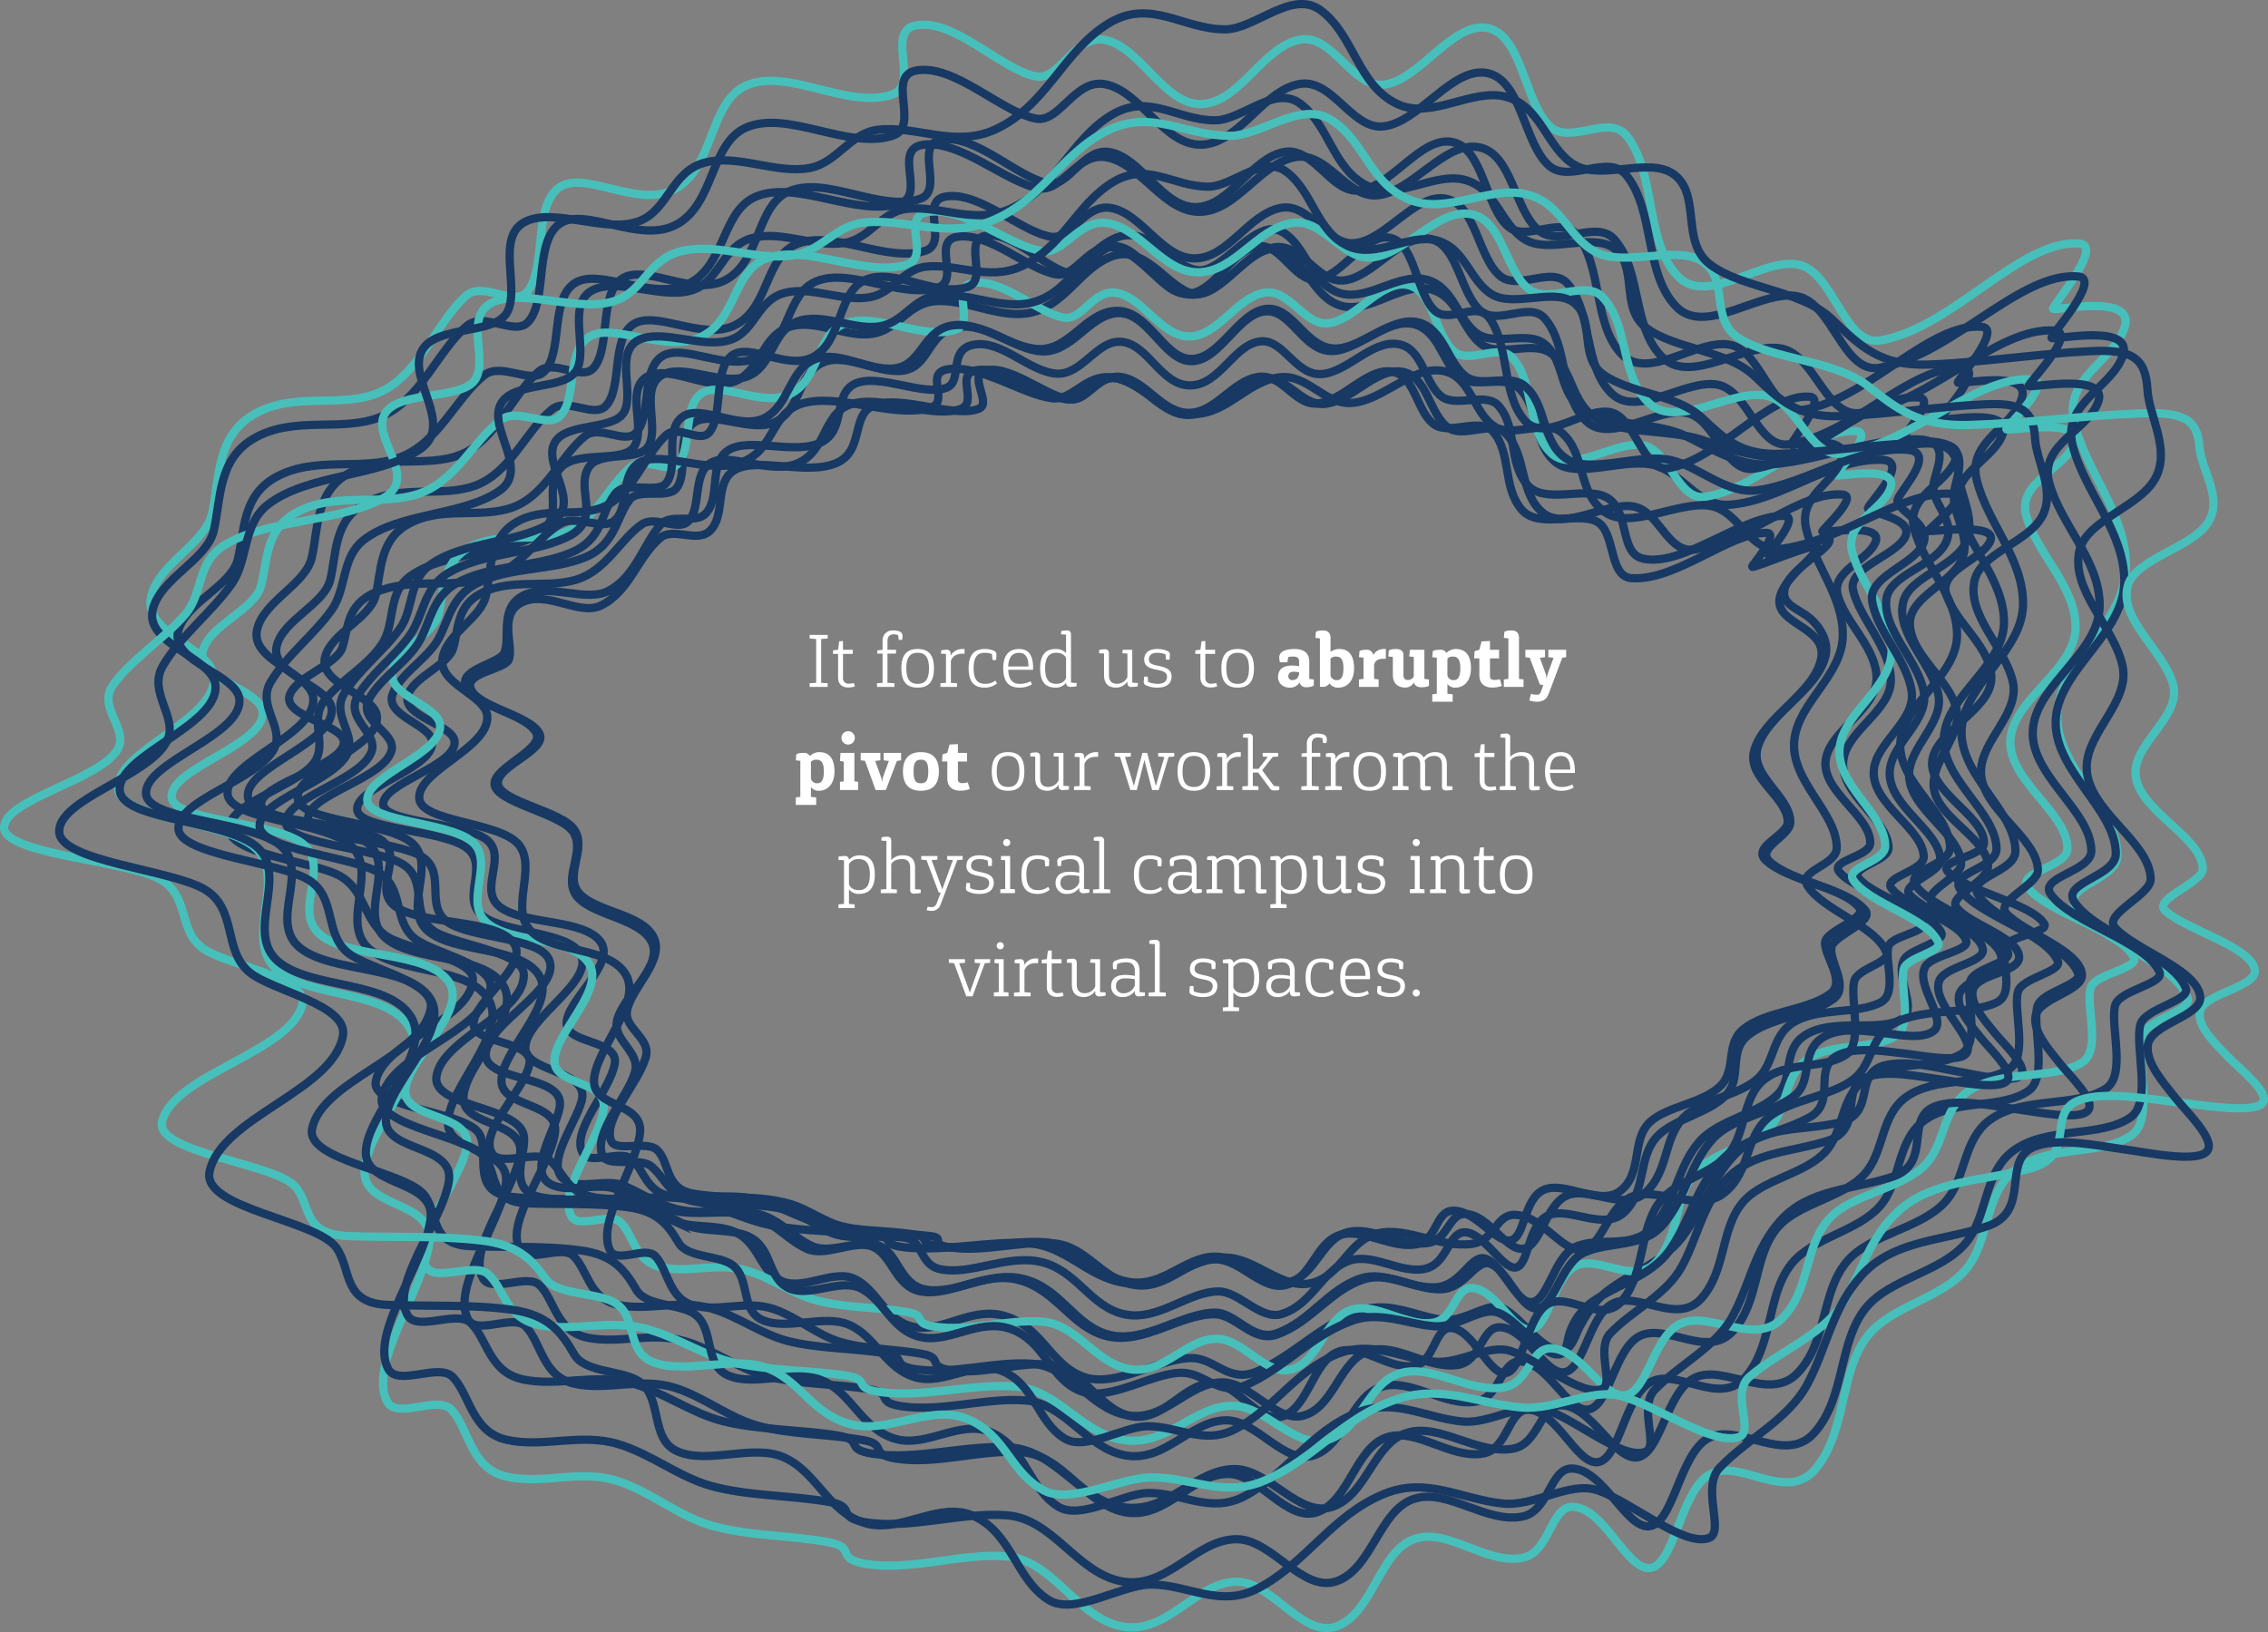 <svg xmlns="http://www.w3.org/2000/svg" width="1099.452" height="791.258" viewBox="0 0 1099.452 791.258">
  <rect x="0" y="0" width="1099.452" height="791.258" fill="#808080" stroke="none"/>
  <g id="Group_813" data-name="Group 813" transform="translate(-65.454 -16154.012)">
    <path id="Path_1639" data-name="Path 1639" d="M48.692,10.564V8.8H39.944v1.764l3.168.216V32.02l-3.168.216V34h8.748V32.236l-3.168-.216V10.78ZM61.4,32.128a10.138,10.138,0,0,1-2.412.324,2.59,2.59,0,0,1-2.88-2.844V18.016H60.86V16H56.108V11.752l-1.836.144-.54,4.1-2.448.288-.036,1.728h2.484V29.392c0,3.132,1.764,4.9,5,4.9a10.54,10.54,0,0,0,3.132-.5ZM83.324,7.072a8.354,8.354,0,0,0-2.88-.432A4.766,4.766,0,0,0,75.3,11.788V16l-2.52.288L72.7,17.872H75.3V32.02l-2.7.216V34h8.46V32.236l-3.384-.216V17.872h4.14V16h-4.14V11.68c0-2.088,1.116-3.168,2.988-3.168a4.746,4.746,0,0,1,2.2.468l.288,2.232h1.62A15.548,15.548,0,0,0,84.98,9.2,2.309,2.309,0,0,0,83.324,7.072ZM84.4,25c0,6.66,2.736,9.36,7.92,9.36s7.884-2.736,7.884-9.36-2.7-9.36-7.884-9.36S84.4,18.376,84.4,25Zm2.412,0c0-5.544,1.98-7.524,5.508-7.524,3.492,0,5.472,1.98,5.472,7.524,0,5.58-1.98,7.524-5.472,7.524C88.8,32.524,86.816,30.616,86.816,25ZM114.1,15.64a6.481,6.481,0,0,0-5.832,3.24v-.9A1.73,1.73,0,0,0,106.436,16a11.52,11.52,0,0,0-2.7.288l-.144,1.584,2.448.18V32.02l-2.7.216V34H111.4V32.236l-2.988-.216V21.436c.684-2.124,2.52-3.528,5.508-3.528h1.116V15.64ZM117.02,25c0,6.66,2.736,9.36,7.812,9.36a9.068,9.068,0,0,0,5.94-2.052l-.792-1.368a7.722,7.722,0,0,1-5,1.584c-3.492,0-5.544-1.908-5.544-7.524s1.908-7.524,5.4-7.524a9.786,9.786,0,0,1,3.492.612L128.576,21H130.3a18.641,18.641,0,0,0,.18-2.592,1.847,1.847,0,0,0-.792-1.692,10.19,10.19,0,0,0-4.86-1.08C119.756,15.64,117.02,18.376,117.02,25Zm31.248-.18c0-6.8-2.628-9.18-6.84-9.18-4.932,0-7.632,3.1-7.632,9.288,0,6.66,2.736,9.432,7.884,9.432a11.16,11.16,0,0,0,6.012-1.584l-.648-1.476a11.045,11.045,0,0,1-5.256,1.224c-3.384,0-5.364-1.872-5.58-6.8h12.06Zm-12.06-.72c.216-4.788,2.2-6.588,5.292-6.588,2.592,0,4.464,1.476,4.536,6.588Zm30.42,7.848V8.62a1.77,1.77,0,0,0-1.98-1.98,11.52,11.52,0,0,0-2.7.288L161.8,8.512l2.448.18v8.892a6.826,6.826,0,0,0-5.076-1.944c-4.752,0-7.488,2.736-7.488,9.36s2.628,9.36,7.452,9.36a6.085,6.085,0,0,0,5.112-2.376v.036A1.88,1.88,0,0,0,166.268,34a17.209,17.209,0,0,0,3.1-.288V32.128Zm-7.164.576c-3.384,0-5.364-2.016-5.364-7.524s1.98-7.524,5.472-7.524c2.412,0,3.96,1.044,4.68,2.484v9.576C163.748,31.156,162.344,32.524,159.464,32.524Zm36.864-.576V16h-4.644l-.144,1.692,2.448.144V29.248a5.473,5.473,0,0,1-5.076,3.24c-2.52,0-3.888-1.332-3.888-4.284V17.584a1.726,1.726,0,0,0-1.944-1.8,11.668,11.668,0,0,0-2.736.288l-.144,1.62,2.448.144V28.2q0,6.156,5.94,6.156a6.59,6.59,0,0,0,5.4-2.988v.864a1.709,1.709,0,0,0,1.944,1.8,16.063,16.063,0,0,0,3.06-.288l.072-1.62Zm5.8-11.2c0,3.78,3.528,4.392,5.976,4.932,2.556.5,5.076.972,5.076,3.384,0,2.16-1.512,3.456-4.572,3.456A12.285,12.285,0,0,1,204,31.588l-.18-2.556H202.16a16.034,16.034,0,0,0-.252,2.448,1.651,1.651,0,0,0,.9,1.656,12.16,12.16,0,0,0,5.8,1.224c4.5,0,6.8-2.124,6.8-5.364,0-3.816-3.42-4.536-6.48-5.22-1.98-.468-4.536-.72-4.536-3.06,0-1.836,1.188-3.24,4-3.24a11.186,11.186,0,0,1,4.068.756l.252,2.592H214.4a17.1,17.1,0,0,0,.18-2.448,1.7,1.7,0,0,0-.828-1.584,11.723,11.723,0,0,0-5.364-1.152C204.284,15.64,202.124,17.656,202.124,20.752Zm34.92,11.376a10.137,10.137,0,0,1-2.412.324,2.59,2.59,0,0,1-2.88-2.844V18.016H236.5V16h-4.752V11.752l-1.836.144-.54,4.1-2.448.288-.036,1.728h2.484V29.392c0,3.132,1.764,4.9,5,4.9a10.54,10.54,0,0,0,3.132-.5ZM239.528,25c0,6.66,2.736,9.36,7.92,9.36s7.884-2.736,7.884-9.36-2.7-9.36-7.884-9.36S239.528,18.376,239.528,25Zm2.412,0c0-5.544,1.98-7.524,5.508-7.524,3.492,0,5.472,1.98,5.472,7.524,0,5.58-1.98,7.524-5.472,7.524C243.92,32.524,241.94,30.616,241.94,25Zm40.212,5.148V21.724c0-3.816-2.268-6.084-7.092-6.084-2.88,0-4.932.54-6.084,1.4a3.205,3.205,0,0,0-1.4,2.628,9.453,9.453,0,0,0,.36,2.412h3.6l.4-2.52a9.95,9.95,0,0,1,2.448-.252c2.052,0,2.844.864,2.844,2.376v2.3a21.543,21.543,0,0,0-3.456-.324c-4.572,0-6.768,2.016-6.768,5.652,0,2.772,2.232,5.04,5.544,5.04a5.141,5.141,0,0,0,4.86-2.484,3.144,3.144,0,0,0,3.276,2.3c2.916,0,3.672-.9,3.672-.9V30.4Zm-8.352.576a1.759,1.759,0,0,1-1.8-1.872c0-1.4.792-2.2,2.772-2.2a11.35,11.35,0,0,1,2.448.324v.5C277.04,29.212,276.212,30.724,273.8,30.724ZM296.84,15.64a7.386,7.386,0,0,0-4.392,1.368V10.276c0-2.376-1.224-3.636-3.672-3.636-2.7,0-3.42.72-3.42.72l-.252,2.88,2.2.252V33.928c.4.036.9.072,1.476.072a3.614,3.614,0,0,0,3.132-1.728A4.945,4.945,0,0,0,296.3,34.36c4.176,0,7.56-3.2,7.56-9.36C303.86,18.448,301.052,15.64,296.84,15.64Zm-1.3,15.084a3,3,0,0,1-3.1-2.2V20.284a3.532,3.532,0,0,1,2.7-.972c2.3,0,3.564,1.332,3.564,5.688C298.712,29.428,297.416,30.724,295.544,30.724ZM318.188,15.64a5.715,5.715,0,0,0-5.04,2.952A3,3,0,0,0,309.908,16c-2.7,0-3.42.72-3.42.72l-.252,2.88,2.2.252v10.26l-2.2.288V34h9.54V30.4l-2.2-.288V23.2c.5-1.872,1.944-2.736,4-2.808h1.692V15.64Zm19.764,14.508V16H330.9l-.288,3.24,2.2.252v9.36a3.011,3.011,0,0,1-2.916,1.8c-1.4,0-2.088-.684-2.088-2.484v-9.72c0-1.62-1.188-2.808-3.492-2.808-2.88,0-3.6.72-3.6.72l-.252,2.88,2.2.252V28.24c0,3.78,2.124,6.084,6.084,6.084a4.614,4.614,0,0,0,4.14-2.52c.252,1.332,1.4,2.376,3.42,2.376,3.132,0,3.852-.72,3.852-.72V30.4ZM353.144,15.64a6.378,6.378,0,0,0-4.5,1.872A3.342,3.342,0,0,0,345.44,16c-2.7,0-3.42.72-3.42.72l-.252,2.88,2.2.252v17.46l-2.2.288v3.6h9.9V37.6l-2.556-.288V32.6a4.684,4.684,0,0,0,3.852,1.764c4.176,0,7.56-3.2,7.56-9.36C360.524,18.448,357.716,15.64,353.144,15.64Zm-.936,15.084a3,3,0,0,1-3.1-2.2V20.284a3.532,3.532,0,0,1,2.7-.972c2.3,0,3.564,1.476,3.564,5.688C355.376,29.428,354.044,30.724,352.208,30.724Zm22.32-.468a9.788,9.788,0,0,1-2.7.4c-1.4,0-2.088-.684-2.088-1.656v-8.82h4.428V16H369.74V11.752l-4.068.18L364.592,16l-2.3.684-.252,3.492h2.556V28.24c0,3.888,2.2,6.084,6.264,6.084a13.691,13.691,0,0,0,4.644-.792Zm9.288-.144V10.276c0-2.376-1.224-3.636-3.672-3.636-2.7,0-3.42.72-3.42.72l-.252,2.88,2.2.252v19.62l-2.2.288V34h9.54V30.4ZM406.676,16h-8.64v3.6l2.52.324-2.88,7.92a6.986,6.986,0,0,0-.324,1.908h-.216a6.986,6.986,0,0,0-.324-1.908l-2.88-7.92,2.52-.324V16h-9.54v3.6l2.124.288,4.86,12.924,1.692.36-1.26,3.456a1.848,1.848,0,0,1-2.016,1.152,11.375,11.375,0,0,1-2.7-.4l-.792,3.2a12.771,12.771,0,0,0,3.6.612c3.528,0,4.932-1.584,5.9-4.14L399.476,34l5.292-14.112,1.908-.288ZM44.606,65.64a6.378,6.378,0,0,0-4.5,1.872A3.342,3.342,0,0,0,36.9,66c-2.7,0-3.42.72-3.42.72L33.23,69.6l2.2.252v17.46l-2.2.288v3.6h9.9V87.6l-2.556-.288V82.6a4.684,4.684,0,0,0,3.852,1.764c4.176,0,7.56-3.2,7.56-9.36C51.986,68.448,49.178,65.64,44.606,65.64ZM43.67,80.724a3,3,0,0,1-3.1-2.2V70.284a3.532,3.532,0,0,1,2.7-.972c2.3,0,3.564,1.476,3.564,5.688C46.838,79.428,45.506,80.724,43.67,80.724ZM58.61,61.968a3.24,3.24,0,1,0-3.24-3.24A3.227,3.227,0,0,0,58.61,61.968Zm3.024,17.82V66H54.9l-.252,3.96,1.836.252v9.576l-1.836.252V84h8.82V80.04ZM84.278,66h-8.46v3.6l2.52.324-2.88,7.92a6.986,6.986,0,0,0-.324,1.908h-.216a6.986,6.986,0,0,0-.324-1.908l-2.88-7.92,2.52-.324V66h-9.54v3.6l2.088.252L71.93,84H76.9l5.328-14.076,2.052-.324Zm.9,9c0,6.3,3.06,9.36,8.712,9.36S102.6,81.3,102.6,75s-3.06-9.36-8.712-9.36S85.178,68.7,85.178,75Zm5.148,0c0-4.5,1.188-5.688,3.564-5.688S97.454,70.5,97.454,75c0,4.536-1.188,5.724-3.564,5.724S90.326,79.572,90.326,75Zm26.28,5.256a9.788,9.788,0,0,1-2.7.4c-1.4,0-2.088-.684-2.088-1.656v-8.82h4.428V66h-4.428V61.752l-4.068.18L106.67,66l-2.3.684-.252,3.492h2.556V78.24c0,3.888,2.2,6.084,6.264,6.084a13.691,13.691,0,0,0,4.644-.792ZM128.234,75c0,6.66,2.736,9.36,7.92,9.36s7.884-2.736,7.884-9.36-2.7-9.36-7.884-9.36S128.234,68.376,128.234,75Zm2.412,0c0-5.544,1.98-7.524,5.508-7.524,3.492,0,5.472,1.98,5.472,7.524,0,5.58-1.98,7.524-5.472,7.524C132.626,82.524,130.646,80.616,130.646,75Zm32.328,6.948V66H158.33l-.144,1.692,2.448.144V79.248a5.473,5.473,0,0,1-5.076,3.24c-2.52,0-3.888-1.332-3.888-4.284V67.584a1.726,1.726,0,0,0-1.944-1.8,11.668,11.668,0,0,0-2.736.288l-.144,1.62,2.448.144V78.2q0,6.156,5.94,6.156a6.59,6.59,0,0,0,5.4-2.988v.864a1.709,1.709,0,0,0,1.944,1.8,16.063,16.063,0,0,0,3.06-.288l.072-1.62ZM178.85,65.64a6.481,6.481,0,0,0-5.832,3.24v-.9A1.73,1.73,0,0,0,171.182,66a11.52,11.52,0,0,0-2.7.288l-.144,1.584,2.448.18V82.02l-2.7.216V84h8.064V82.236l-2.988-.216V71.436c.684-2.124,2.52-3.528,5.508-3.528h1.116V65.64Zm37.836.36H208.91v1.764l2.988.216-3.744,12.708s-.216.72-.288,1.152h-.18a4.376,4.376,0,0,0-.288-1.152L203.582,66h-2.34l-3.78,14.688a7.517,7.517,0,0,0-.288,1.152h-.144a9.82,9.82,0,0,0-.288-1.152L192.818,67.98l2.808-.216V66h-7.812v1.764l2.592.18,5,16.056h3.132l3.276-12.888a13.889,13.889,0,0,0,.324-1.476h.18a13.888,13.888,0,0,0,.324,1.476L205.958,84h3.2l4.788-16.02,2.736-.216Zm1.62,9c0,6.66,2.736,9.36,7.92,9.36s7.884-2.736,7.884-9.36-2.7-9.36-7.884-9.36S218.306,68.376,218.306,75Zm2.412,0c0-5.544,1.98-7.524,5.508-7.524,3.492,0,5.472,1.98,5.472,7.524,0,5.58-1.98,7.524-5.472,7.524C222.7,82.524,220.718,80.616,220.718,75Zm27.288-9.36a6.481,6.481,0,0,0-5.832,3.24v-.9A1.73,1.73,0,0,0,240.338,66a11.52,11.52,0,0,0-2.7.288l-.144,1.584,2.448.18V82.02l-2.7.216V84h8.064V82.236l-2.988-.216V71.436c.684-2.124,2.52-3.528,5.508-3.528h1.116V65.64ZM265,82.02l-5.688-7.632,5.076-6.408,2.7-.216V66h-7.524v1.764l2.484.18-4.5,5.8h-2.772V58.62a1.755,1.755,0,0,0-1.98-1.98,11.52,11.52,0,0,0-2.7.288l-.108,1.584,2.448.18V82.02l-2.736.216V84h7.812V82.236l-2.736-.216V75.54h2.592l5.58,7.488A2.226,2.226,0,0,0,265,84.216,15.66,15.66,0,0,0,267.59,84l.036-1.764ZM289.01,57.072a8.354,8.354,0,0,0-2.88-.432,4.766,4.766,0,0,0-5.148,5.148V66l-2.52.288-.072,1.584h2.592V82.02l-2.7.216V84h8.46V82.236l-3.384-.216V67.872h4.14V66h-4.14V61.68c0-2.088,1.116-3.168,2.988-3.168a4.746,4.746,0,0,1,2.2.468l.288,2.232h1.62a15.547,15.547,0,0,0,.216-2.016A2.309,2.309,0,0,0,289.01,57.072Zm11.628,8.568a6.481,6.481,0,0,0-5.832,3.24v-.9A1.73,1.73,0,0,0,292.97,66a11.52,11.52,0,0,0-2.7.288l-.144,1.584,2.448.18V82.02l-2.7.216V84h8.064V82.236l-2.988-.216V71.436c.684-2.124,2.52-3.528,5.508-3.528h1.116V65.64ZM303.554,75c0,6.66,2.736,9.36,7.92,9.36s7.884-2.736,7.884-9.36-2.7-9.36-7.884-9.36S303.554,68.376,303.554,75Zm2.412,0c0-5.544,1.98-7.524,5.508-7.524,3.492,0,5.472,1.98,5.472,7.524,0,5.58-1.98,7.524-5.472,7.524C307.946,82.524,305.966,80.616,305.966,75Zm42.876,7.092V71.76c0-4.176-2.052-6.12-5.652-6.12a6.67,6.67,0,0,0-5.58,2.664c-.864-1.8-2.556-2.664-4.932-2.664a6.975,6.975,0,0,0-5.112,1.98,1.759,1.759,0,0,0-1.98-1.62,11.52,11.52,0,0,0-2.7.288l-.144,1.584,2.448.18V82.02l-2.7.216V84h7.776V82.236l-2.7-.216V69.492c.828-1.188,2.412-2.016,4.752-2.016,2.088,0,3.6,1.224,3.6,4.32v10.62c0,1.116.684,1.8,1.98,1.8a15.518,15.518,0,0,0,3.132-.324V82.236l-2.736-.144V71.76a11.338,11.338,0,0,0-.18-2.016,5.286,5.286,0,0,1,4.788-2.268c2.052,0,3.564,1.224,3.564,4.32v10.62c0,1.116.684,1.8,1.98,1.8a15.518,15.518,0,0,0,3.132-.324V82.236Zm23.58.036a10.137,10.137,0,0,1-2.412.324,2.59,2.59,0,0,1-2.88-2.844V68.016h4.752V66H367.13V61.752l-1.836.144-.54,4.1-2.448.288-.036,1.728h2.484V79.392c0,3.132,1.764,4.9,5,4.9a10.54,10.54,0,0,0,3.132-.5Zm18.684-.036V71.76c0-4.176-1.944-6.12-5.9-6.12a7.366,7.366,0,0,0-5.652,2.3V58.62a1.755,1.755,0,0,0-1.98-1.98,11.519,11.519,0,0,0-2.7.288l-.108,1.584,2.448.18V82.02l-2.736.216V84h7.812V82.236l-2.736-.216V69.96c.72-1.44,2.448-2.484,5.292-2.484,2.484,0,3.888,1.368,3.888,4.32V82.56c0,1.116.684,1.656,1.944,1.656a16.122,16.122,0,0,0,3.168-.324V82.236Zm19.8-7.272c0-6.8-2.628-9.18-6.84-9.18-4.932,0-7.632,3.1-7.632,9.288,0,6.66,2.736,9.432,7.884,9.432a11.16,11.16,0,0,0,6.012-1.584l-.648-1.476a11.045,11.045,0,0,1-5.256,1.224c-3.384,0-5.364-1.872-5.58-6.8h12.06Zm-12.06-.72c.216-4.788,2.2-6.588,5.292-6.588,2.592,0,4.464,1.476,4.536,6.588ZM64.01,115.64a6.757,6.757,0,0,0-5,2.2A1.773,1.773,0,0,0,56.99,116a17.569,17.569,0,0,0-3.06.288l-.036,1.584,2.7.18V139.22l-2.7.216V141.2h7.884v-1.764l-2.772-.216v-7.092a5.856,5.856,0,0,0,4.968,2.232c4.716,0,7.56-2.844,7.56-9.36C71.534,118.3,68.906,115.64,64.01,115.64Zm-.252,16.884c-2.628,0-4.212-1.188-4.752-2.952v-9.684a5.122,5.122,0,0,1,4.644-2.412c3.528,0,5.472,2.052,5.472,7.524C69.122,130.508,67.214,132.524,63.758,132.524Zm27.288-.432V121.76c0-4.176-1.944-6.12-5.9-6.12a7.366,7.366,0,0,0-5.652,2.3V108.62a1.755,1.755,0,0,0-1.98-1.98,11.52,11.52,0,0,0-2.7.288l-.108,1.584,2.448.18V132.02l-2.736.216V134h7.812v-1.764l-2.736-.216V119.96c.72-1.44,2.448-2.484,5.292-2.484,2.484,0,3.888,1.368,3.888,4.32V132.56c0,1.116.684,1.656,1.944,1.656a16.122,16.122,0,0,0,3.168-.324v-1.656ZM114.122,116H106.6v1.764l2.772.216-4.752,13.068s-.216.612-.324,1.044h-.144a7.825,7.825,0,0,0-.288-1.044L99.074,117.98l2.808-.216V116H94.07v1.764l2.52.18,5.868,15.624,1.008.216-2.052,5.472a2.536,2.536,0,0,1-2.592,1.512,9.332,9.332,0,0,1-1.692-.18l-.432,1.656a8.5,8.5,0,0,0,2.16.324,4.421,4.421,0,0,0,4.608-3.168l1.98-5.184,6.048-16.236,2.628-.216Zm1.8,4.752c0,3.78,3.528,4.392,5.976,4.932,2.556.5,5.076.972,5.076,3.384,0,2.16-1.512,3.456-4.572,3.456a12.285,12.285,0,0,1-4.608-.936l-.18-2.556h-1.656a16.035,16.035,0,0,0-.252,2.448,1.651,1.651,0,0,0,.9,1.656,12.16,12.16,0,0,0,5.8,1.224c4.5,0,6.8-2.124,6.8-5.364,0-3.816-3.42-4.536-6.48-5.22-1.98-.468-4.536-.72-4.536-3.06,0-1.836,1.188-3.24,4-3.24a11.186,11.186,0,0,1,4.068.756l.252,2.592H128.2a17.1,17.1,0,0,0,.18-2.448,1.7,1.7,0,0,0-.828-1.584,11.723,11.723,0,0,0-5.364-1.152C118.082,115.64,115.922,117.656,115.922,120.752Zm19.548-9.54a1.728,1.728,0,0,0,1.728-1.728,1.752,1.752,0,0,0-1.728-1.728,1.728,1.728,0,0,0-1.728,1.728A1.706,1.706,0,0,0,135.47,111.212Zm1.656,20.736V116H132.77l-.108,1.872,2.088.18v13.9l-2.376.18V134h7.092v-1.872ZM142.6,125c0,6.66,2.736,9.36,7.812,9.36a9.068,9.068,0,0,0,5.94-2.052l-.792-1.368a7.722,7.722,0,0,1-5,1.584c-3.492,0-5.544-1.908-5.544-7.524s1.908-7.524,5.4-7.524a9.786,9.786,0,0,1,3.492.612l.252,2.916h1.728a18.641,18.641,0,0,0,.18-2.592,1.847,1.847,0,0,0-.792-1.692,10.19,10.19,0,0,0-4.86-1.08C145.334,115.64,142.6,118.376,142.6,125Zm30.348,6.948V121.76c0-4.1-2.016-6.12-6.192-6.12a12.7,12.7,0,0,0-5.976,1.3,1.787,1.787,0,0,0-.792,1.656,21.283,21.283,0,0,0,.18,2.268h1.656l.252-2.52a11.583,11.583,0,0,1,4.5-.828c2.664,0,4.068,1.368,4.068,4.248v2.34a23.338,23.338,0,0,0-4.824-.468c-4.5,0-6.66,2.124-6.66,5.4a5.132,5.132,0,0,0,5.508,5.328,6.916,6.916,0,0,0,5.976-2.988v.648a1.786,1.786,0,0,0,1.944,2.016,13.508,13.508,0,0,0,2.952-.324v-1.584Zm-7.956.576a3.289,3.289,0,0,1-3.456-3.6c0-2.2,1.4-3.636,4.572-3.636a24.524,24.524,0,0,1,4.536.432v3.024A5.7,5.7,0,0,1,164.99,132.524Zm17.712-.5v-23.4a1.781,1.781,0,0,0-2.016-1.98,12.605,12.605,0,0,0-2.952.288l-.108,1.584,2.7.18V132.02l-2.988.216V134h8.316v-1.764ZM197.138,125c0,6.66,2.736,9.36,7.812,9.36a9.068,9.068,0,0,0,5.94-2.052l-.792-1.368a7.722,7.722,0,0,1-5,1.584c-3.492,0-5.544-1.908-5.544-7.524s1.908-7.524,5.4-7.524a9.786,9.786,0,0,1,3.492.612l.252,2.916h1.728a18.641,18.641,0,0,0,.18-2.592,1.847,1.847,0,0,0-.792-1.692,10.19,10.19,0,0,0-4.86-1.08C199.874,115.64,197.138,118.376,197.138,125Zm30.348,6.948V121.76c0-4.1-2.016-6.12-6.192-6.12a12.7,12.7,0,0,0-5.976,1.3,1.787,1.787,0,0,0-.792,1.656,21.283,21.283,0,0,0,.18,2.268h1.656l.252-2.52a11.583,11.583,0,0,1,4.5-.828c2.664,0,4.068,1.368,4.068,4.248v2.34a23.338,23.338,0,0,0-4.824-.468c-4.5,0-6.66,2.124-6.66,5.4a5.132,5.132,0,0,0,5.508,5.328,6.916,6.916,0,0,0,5.976-2.988v.648a1.786,1.786,0,0,0,1.944,2.016,13.508,13.508,0,0,0,2.952-.324v-1.584Zm-7.956.576a3.289,3.289,0,0,1-3.456-3.6c0-2.2,1.4-3.636,4.572-3.636a24.524,24.524,0,0,1,4.536.432v3.024A5.7,5.7,0,0,1,219.53,132.524Zm39.132-.432V121.76c0-4.176-2.052-6.12-5.652-6.12a6.67,6.67,0,0,0-5.58,2.664c-.864-1.8-2.556-2.664-4.932-2.664a6.974,6.974,0,0,0-5.112,1.98,1.759,1.759,0,0,0-1.98-1.62,11.52,11.52,0,0,0-2.7.288l-.144,1.584,2.448.18V132.02l-2.7.216V134h7.776v-1.764l-2.7-.216V119.492c.828-1.188,2.412-2.016,4.752-2.016,2.088,0,3.6,1.224,3.6,4.32v10.62c0,1.116.684,1.8,1.98,1.8a15.517,15.517,0,0,0,3.132-.324v-1.656l-2.736-.144V121.76a11.338,11.338,0,0,0-.18-2.016,5.286,5.286,0,0,1,4.788-2.268c2.052,0,3.564,1.224,3.564,4.32v10.62c0,1.116.684,1.8,1.98,1.8a15.517,15.517,0,0,0,3.132-.324v-1.656Zm14.724-16.452a6.756,6.756,0,0,0-5,2.2A1.773,1.773,0,0,0,266.366,116a17.569,17.569,0,0,0-3.06.288l-.036,1.584,2.7.18V139.22l-2.7.216V141.2h7.884v-1.764l-2.772-.216v-7.092a5.856,5.856,0,0,0,4.968,2.232c4.716,0,7.56-2.844,7.56-9.36C280.91,118.3,278.282,115.64,273.386,115.64Zm-.252,16.884c-2.628,0-4.212-1.188-4.752-2.952v-9.684a5.122,5.122,0,0,1,4.644-2.412c3.528,0,5.472,2.052,5.472,7.524C278.5,130.508,276.59,132.524,273.134,132.524Zm26.748-.576V116h-4.644l-.144,1.692,2.448.144v11.412a5.473,5.473,0,0,1-5.076,3.24c-2.52,0-3.888-1.332-3.888-4.284v-10.62a1.726,1.726,0,0,0-1.944-1.8,11.668,11.668,0,0,0-2.736.288l-.144,1.62,2.448.144V128.2q0,6.156,5.94,6.156a6.59,6.59,0,0,0,5.4-2.988v.864a1.709,1.709,0,0,0,1.944,1.8,16.063,16.063,0,0,0,3.06-.288l.072-1.62Zm5.8-11.2c0,3.78,3.528,4.392,5.976,4.932,2.556.5,5.076.972,5.076,3.384,0,2.16-1.512,3.456-4.572,3.456a12.285,12.285,0,0,1-4.608-.936l-.18-2.556h-1.656a16.035,16.035,0,0,0-.252,2.448,1.651,1.651,0,0,0,.9,1.656,12.16,12.16,0,0,0,5.8,1.224c4.5,0,6.8-2.124,6.8-5.364,0-3.816-3.42-4.536-6.48-5.22-1.98-.468-4.536-.72-4.536-3.06,0-1.836,1.188-3.24,4-3.24a11.186,11.186,0,0,1,4.068.756l.252,2.592h1.692a17.1,17.1,0,0,0,.18-2.448,1.7,1.7,0,0,0-.828-1.584,11.723,11.723,0,0,0-5.364-1.152C307.838,115.64,305.678,117.656,305.678,120.752Zm28.332-9.54a1.728,1.728,0,0,0,1.728-1.728,1.752,1.752,0,0,0-1.728-1.728,1.728,1.728,0,0,0-1.728,1.728A1.706,1.706,0,0,0,334.01,111.212Zm1.656,20.736V116H331.31l-.108,1.872,2.088.18v13.9l-2.376.18V134h7.092v-1.872Zm21.6.144V121.76c0-4.176-1.944-6.12-5.9-6.12a7.263,7.263,0,0,0-5.616,2.268,1.764,1.764,0,0,0-1.98-1.908,11.52,11.52,0,0,0-2.7.288l-.144,1.584,2.448.18V132.02l-2.7.216V134h7.776v-1.764l-2.7-.216v-12.1c.756-1.4,2.484-2.448,5.292-2.448,2.484,0,3.888,1.368,3.888,4.32v10.62a1.693,1.693,0,0,0,1.944,1.8,15.517,15.517,0,0,0,3.132-.324v-1.656Zm14.8.036a10.138,10.138,0,0,1-2.412.324,2.59,2.59,0,0,1-2.88-2.844V118.016h4.752V116H366.77v-4.248l-1.836.144-.54,4.1-2.448.288-.036,1.728h2.484v11.376c0,3.132,1.764,4.9,5,4.9a10.54,10.54,0,0,0,3.132-.5ZM374.546,125c0,6.66,2.736,9.36,7.92,9.36s7.884-2.736,7.884-9.36-2.7-9.36-7.884-9.36S374.546,118.376,374.546,125Zm2.412,0c0-5.544,1.98-7.524,5.508-7.524,3.492,0,5.472,1.98,5.472,7.524,0,5.58-1.98,7.524-5.472,7.524C378.938,132.524,376.958,130.616,376.958,125ZM127.442,166h-7.488v1.764l2.772.216-4.752,13.068s-.216.612-.324,1.044h-.144a7.826,7.826,0,0,0-.288-1.044L112.43,167.98l2.808-.216V166h-7.812v1.764l2.556.18L115.85,184h3.06l5.94-16.02,2.592-.216Zm4.9-4.788a1.728,1.728,0,0,0,1.728-1.728,1.752,1.752,0,0,0-1.728-1.728,1.728,1.728,0,0,0-1.728,1.728A1.706,1.706,0,0,0,132.338,161.212Zm1.656,20.736V166h-4.356l-.108,1.872,2.088.18v13.9l-2.376.18V184h7.092v-1.872Zm15.768-16.308a6.481,6.481,0,0,0-5.832,3.24v-.9a1.73,1.73,0,0,0-1.836-1.98,11.52,11.52,0,0,0-2.7.288l-.144,1.584,2.448.18V182.02l-2.7.216V184h8.064v-1.764l-2.988-.216V171.436c.684-2.124,2.52-3.528,5.508-3.528H150.7V165.64Zm12.816,16.488a10.138,10.138,0,0,1-2.412.324,2.59,2.59,0,0,1-2.88-2.844V168.016h4.752V166h-4.752v-4.248l-1.836.144-.54,4.1-2.448.288-.036,1.728h2.484v11.376c0,3.132,1.764,4.9,5,4.9a10.54,10.54,0,0,0,3.132-.5Zm18.144-.18V166h-4.644l-.144,1.692,2.448.144v11.412a5.473,5.473,0,0,1-5.076,3.24c-2.52,0-3.888-1.332-3.888-4.284v-10.62a1.726,1.726,0,0,0-1.944-1.8,11.668,11.668,0,0,0-2.736.288l-.144,1.62,2.448.144V178.2q0,6.156,5.94,6.156a6.59,6.59,0,0,0,5.4-2.988v.864a1.709,1.709,0,0,0,1.944,1.8,16.063,16.063,0,0,0,3.06-.288l.072-1.62Zm19.152,0V171.76c0-4.1-2.016-6.12-6.192-6.12a12.7,12.7,0,0,0-5.976,1.3,1.787,1.787,0,0,0-.792,1.656,21.283,21.283,0,0,0,.18,2.268h1.656l.252-2.52a11.583,11.583,0,0,1,4.5-.828c2.664,0,4.068,1.368,4.068,4.248v2.34a23.338,23.338,0,0,0-4.824-.468c-4.5,0-6.66,2.124-6.66,5.4a5.132,5.132,0,0,0,5.508,5.328,6.916,6.916,0,0,0,5.976-2.988v.648a1.786,1.786,0,0,0,1.944,2.016,13.508,13.508,0,0,0,2.952-.324v-1.584Zm-7.956.576a3.289,3.289,0,0,1-3.456-3.6c0-2.2,1.4-3.636,4.572-3.636a24.524,24.524,0,0,1,4.536.432v3.024A5.7,5.7,0,0,1,191.918,182.524Zm17.712-.5v-23.4a1.781,1.781,0,0,0-2.016-1.98,12.6,12.6,0,0,0-2.952.288l-.108,1.584,2.7.18V182.02l-2.988.216V184h8.316v-1.764Zm14.652-11.268c0,3.78,3.528,4.392,5.976,4.932,2.556.5,5.076.972,5.076,3.384,0,2.16-1.512,3.456-4.572,3.456a12.285,12.285,0,0,1-4.608-.936l-.18-2.556h-1.656a16.034,16.034,0,0,0-.252,2.448,1.651,1.651,0,0,0,.9,1.656,12.16,12.16,0,0,0,5.8,1.224c4.5,0,6.8-2.124,6.8-5.364,0-3.816-3.42-4.536-6.48-5.22-1.98-.468-4.536-.72-4.536-3.06,0-1.836,1.188-3.24,4-3.24a11.186,11.186,0,0,1,4.068.756l.252,2.592h1.692a17.1,17.1,0,0,0,.18-2.448,1.7,1.7,0,0,0-.828-1.584,11.723,11.723,0,0,0-5.364-1.152C226.442,165.64,224.282,167.656,224.282,170.752Zm26.064-5.112a6.756,6.756,0,0,0-5,2.2A1.773,1.773,0,0,0,243.326,166a17.57,17.57,0,0,0-3.06.288l-.036,1.584,2.7.18V189.22l-2.7.216V191.2h7.884v-1.764l-2.772-.216v-7.092a5.856,5.856,0,0,0,4.968,2.232c4.716,0,7.56-2.844,7.56-9.36C257.87,168.3,255.242,165.64,250.346,165.64Zm-.252,16.884c-2.628,0-4.212-1.188-4.752-2.952v-9.684a5.122,5.122,0,0,1,4.644-2.412c3.528,0,5.472,2.052,5.472,7.524C255.458,180.508,253.55,182.524,250.094,182.524Zm24.984-.576V171.76c0-4.1-2.016-6.12-6.192-6.12a12.7,12.7,0,0,0-5.976,1.3,1.787,1.787,0,0,0-.792,1.656,21.277,21.277,0,0,0,.18,2.268h1.656l.252-2.52a11.583,11.583,0,0,1,4.5-.828c2.664,0,4.068,1.368,4.068,4.248v2.34a23.338,23.338,0,0,0-4.824-.468c-4.5,0-6.66,2.124-6.66,5.4a5.132,5.132,0,0,0,5.508,5.328,6.916,6.916,0,0,0,5.976-2.988v.648a1.786,1.786,0,0,0,1.944,2.016,13.507,13.507,0,0,0,2.952-.324v-1.584Zm-7.956.576a3.289,3.289,0,0,1-3.456-3.6c0-2.2,1.4-3.636,4.572-3.636a24.524,24.524,0,0,1,4.536.432v3.024A5.7,5.7,0,0,1,267.122,182.524ZM280.37,175c0,6.66,2.736,9.36,7.812,9.36a9.068,9.068,0,0,0,5.94-2.052l-.792-1.368a7.722,7.722,0,0,1-5,1.584c-3.492,0-5.544-1.908-5.544-7.524s1.908-7.524,5.4-7.524a9.786,9.786,0,0,1,3.492.612l.252,2.916h1.728a18.638,18.638,0,0,0,.18-2.592,1.847,1.847,0,0,0-.792-1.692,10.19,10.19,0,0,0-4.86-1.08C283.106,165.64,280.37,168.376,280.37,175Zm31.248-.18c0-6.8-2.628-9.18-6.84-9.18-4.932,0-7.632,3.1-7.632,9.288,0,6.66,2.736,9.432,7.884,9.432a11.16,11.16,0,0,0,6.012-1.584l-.648-1.476a11.045,11.045,0,0,1-5.256,1.224c-3.384,0-5.364-1.872-5.58-6.8h12.06Zm-12.06-.72c.216-4.788,2.2-6.588,5.292-6.588,2.592,0,4.464,1.476,4.536,6.588Zm15.7-3.348c0,3.78,3.528,4.392,5.976,4.932,2.556.5,5.076.972,5.076,3.384,0,2.16-1.512,3.456-4.572,3.456a12.285,12.285,0,0,1-4.608-.936l-.18-2.556H315.29a16.035,16.035,0,0,0-.252,2.448,1.651,1.651,0,0,0,.9,1.656,12.16,12.16,0,0,0,5.8,1.224c4.5,0,6.8-2.124,6.8-5.364,0-3.816-3.42-4.536-6.48-5.22-1.98-.468-4.536-.72-4.536-3.06,0-1.836,1.188-3.24,4-3.24a11.186,11.186,0,0,1,4.068.756l.252,2.592h1.692a17.1,17.1,0,0,0,.18-2.448,1.7,1.7,0,0,0-.828-1.584,11.723,11.723,0,0,0-5.364-1.152C317.414,165.64,315.254,167.656,315.254,170.752Zm17.028,11.628a1.728,1.728,0,1,0,1.728-1.728A1.706,1.706,0,0,0,332.282,182.38Z" transform="translate(418 16453)" fill="#fff"/>
    <g id="Group_788" data-name="Group 788" transform="translate(-227.027 16089.839)">
      <path id="Path_868" data-name="Path 868" d="M1277.122,506.947c.013,7.385-18.853,14.284-15.456,19.6,5.048,7.9,30.393,14.832,30.54,24.334.124,7.974-21.618,7.983-22.579,16.792-.737,6.752,6.072,14.156,10.844,20.118,4.206,5.256,15.786,15.885,12.78,20.268s-22.153-.119-29.578-1.434c-11.148-1.973-25.7-5.9-36.471-3.227-15.635,3.886-4.113,23.369-21.718,27.638-17.563,4.263-35.328,1.291-48.6,13.309-13.218,11.965-17.716,28.742-27.909,42.264-9.031,11.981-24.518,17.019-36.544,26.319-5.993,4.633-9.963,11.339-13.284,17.344-1.914,3.467-3.687,10.463-7.739,11.177-10.291,1.812-20.9-17.025-30.3-20.575-6.76-2.551-18.312,7.245-28.409,5.9-13.058-1.732-25.351-9.006-38.854-4.674-19.709,6.322-32.794,21.755-51.08,29.692-13.742,5.968-20.265-6.578-32.023-6.459-15.411.159-36.657,14.529-51.935,9.151-16.127-5.679-20.044-24.231-38.557-29.613-15.945-4.633-30.206,8.274-44.113,5.291-13.79-2.957-17.573-18.564-29.041-23.462-9.721-4.15-24.238,5.65-34.368,1.482-11.564-4.755-11.068-20.111-25.052-24.756-8.732-2.9-19.835-1.056-28.353-4.884a111.879,111.879,0,0,0-32.155-9.2c-15-1.842-31.022-.375-46.056-2.212-19.985-2.441-10.069-21.312-15.33-30.441-6.429-11.17-52.761-12.159-50.189-25.587,3.715-19.39,46.471-30.01,47.024-49.542.28-9.981-33.31-14.759-42.091-20.921-10.964-7.689-10.145-22.557-22.808-29.289-12.764-6.787-53.187-10.367-53.3-22.665-.12-12.4,32.782-20.411,41.278-32.03,6.463-8.839-2.332-20.414,4.778-29.774,7.976-10.5,22.5-17.68,28.958-29.156,5.328-9.47,2.221-23.357,12.324-31.056,15.111-11.51,42.013-10.588,59.649-19.145,17.973-8.718,4.092-23.678,14.087-34.058,7.936-8.244,29.885-2.051,35.217-9.829,6.065-8.846-4.505-28.191,6.683-34.254,10.7-5.8,29.857,7.54,42.391,2.389,12.6-5.177,12.984-22.516,26.921-26.542,12.87-3.718,28.033,6.229,41.089,3.24,11.14-2.548,16.419-14.5,28.846-15.472,14.52-1.14,29.609,7.736,44.076,5.927,18.583-2.331,25.965-22.039,41.9-27.747,16.993-6.087,28.383,18.125,41.14,18.313,12.967.194,26.554-25.527,39.966-21.415,12.9,3.952,16.463,25.87,32.7,27.651,13.225,1.451,27.43-12.011,40.68-8.461,13.353,3.577,15.038,19.615,24.625,26.676,8.456,6.226,23.989-1.606,32.65,3.749,11.651,7.2,10.2,24.7,23.152,32.233,13.465,7.839,36.338,5.007,52.378,10.735,16.422,5.862,32.2,10.028,50.682,7.494,20.776-2.848,39.894-9.365,60.88-6.937,17.753,2.057,10.5,15.588,9.254,24.182-1.461,10.126,8.139,21.323,4,32.16-4.551,11.919-25.1,18.445-25.425,31-.39,15.1,17.711,26.355,22.2,40.849,4.184,13.5-11.818,25.843-10.691,39.083C1252.1,483.427,1277.093,493.288,1277.122,506.947Z" transform="translate(-20.922 -22.781)" fill="none" stroke="#173963" stroke-miterlimit="10" stroke-width="4"/>
      <path id="Path_870" data-name="Path 870" d="M1240.847,503.729c.112,6.69-19.268,9.294-14.28,15.021,8.2,9.413,35.133,15.714,39.846,26.153,2.05,4.539-14.8,7.709-17.915,12.828-5.034,8.26,6.911,24.023-1.234,28.985-11.069,6.742-33.618-.959-47.172,8.068-10.957,7.3-5.031,20.683-13.148,28.681-9.417,9.279-28.283,12.145-37.472,22.33-10.926,12.107-11.531,28.7-22.371,41.278-10.484,12.167-26.646,4.534-38.517,10.376-9.949,4.9-12.92,26.314-20.965,26.547-7.994.233-14.935-20.454-23.216-21.273-6.543-.648-10.983,12.931-22.506,14.022-12.313,1.162-24.9-8.245-36.99-4.237-15.873,5.267-24.264,20.7-40.735,26.626-11.518,4.149-19.679-10.05-29.725-10.031-15.984.031-33.981,14.837-51.021,10.833-17.207-4.045-23.495-22.829-42.274-27.268-16.845-3.981-32.748,8.02-47.357,5.189-12.739-2.467-12.939-18.228-23.108-21.51-8.862-2.855-22.474,4.266-31.013.767-10.4-4.257-15.656-13.919-29.406-16.47-11.684-2.168-24.274,1.114-35.783-1.495-10.657-2.419-18.085-8.039-27.1-11.755-8.048-3.321-21.164,2.227-28.271-2.6-11.03-7.483,7.859-30.73,8.52-40.391.906-13.219-28.1-12.051-27.615-24.1.576-14.456,33.9-31.709,26.65-45.166-5.753-10.674-35.952-9.969-47.057-18.121-11.422-8.385,2.946-23.984-7.563-32.832-11-9.255-52.882-9.079-53.572-18.891-.784-11.135,36.509-19.569,36.4-32.592-.071-8.582-23-12.691-19.278-23.3,3.477-9.934,17.056-17.293,22.278-26.921,5.1-9.4,6.3-20.477,18.43-26.813,15.61-8.153,36.594-6.132,52.565-12.7,14.819-6.1,15.027-19.237,21.687-27.968,4.347-5.693,18.223-.316,22.5-5.359,6.506-7.665-.8-25.628,8.912-32.131,8.723-5.838,27.619,5.295,39.166-.179,12.815-6.076,10.768-23.98,23.682-29.055,11.684-4.594,28.572,7.313,40.611,3.628,10.538-3.228,10.694-18.742,24.281-20.648,14.253-2,27.46,11.151,40.6,11.837,14.488.748,22.725-17.035,35.932-18.473,15.321-1.668,22.87,23.078,36.487,23.225,14.386.158,23.556-25.176,37.753-24.149,11.582.836,17.342,20.05,31.314,19.215,12.29-.737,26.382-16.065,38.9-12.993,12.567,3.084,13.99,19.811,22.941,26.112,7.02,4.94,20.674-1.351,27.355,4.35,10.992,9.379,7,27.752,18.945,36.792,10.287,7.785,33.858-2.777,47.74,1.18,13.18,3.759,21.087,20.208,35.958,19.111,25.69-1.894,48.643-22.564,73.887-21.791,14.911.455-7.584,22.235-6.658,23.649,1.682,2.577,23.292,4.733,17.712,14.265-5.2,8.886-27.5,14.539-24.958,25.267,3.28,13.824,17.96,27.8,18.344,43.185.374,15.106-20.871,24.359-23.023,38.916C1216.5,477.589,1240.613,489.732,1240.847,503.729Z" transform="translate(-32.846 -28.581)" fill="none" stroke="#173963" stroke-miterlimit="10" stroke-width="4"/>
      <path id="Path_871" data-name="Path 871" d="M1234.4,506.744c.045,6.771-19.567,8.428-15.042,14.094,7.458,9.34,35.263,15.268,40.309,25.252,1.939,3.832-14.854,5.877-16.424,10.765-2.056,6.414,4.376,22.71-3.571,27.128-11.158,6.2-30.77,2.316-42.9,10.114-10.245,6.589-8.655,19.242-16.781,26.828-9.068,8.469-27.272,10.17-35.906,18.826-10.053,10.078-7.216,26.173-18.6,36.523-10.5,9.546-27.334-3.186-38.176,1.517-10.553,4.58-12.62,25.247-21.528,25.823-8.412.544-16.528-16.817-27.9-16.912-7.864-.065-8.168,12.586-17.9,14.075-13.147,2.009-27.029-8.375-39.034-5.2-12.685,3.357-15.05,20.464-28.007,24.116-12.166,3.432-23.265-12.186-35.833-12.309-15.023-.151-25.225,15.017-42.07,12.269-16.016-2.608-24.506-18.207-41.053-19.255-16.4-1.042-34.825,4.171-51.1,2.024-10.969-1.446-3.045-4.479-12.957-5.911-13.976-2.017-29.394-1.7-42.74-4.687-11.684-2.611-21.788-9.39-33.638-12.269-13.634-3.314-27.086,1.138-40.159-1.222-12.919-2.337-13.3-13.4-19.732-18.508-5.04-4-19.706,2.977-23.162-2.268-6.778-10.293,12.857-30.294,15.26-43.586,2.143-11.851-23.156-9.527-23.339-19.557-.206-11.324,24.668-29.148,16.233-39.982-8.353-10.73-36.335-7.958-48.013-16.17-11.5-8.093,2.723-23.51-6.145-32.274-9.233-9.122-50.3-8.488-50.955-17.74-.735-10.392,35.587-18.788,34.586-30.625-.69-8.187-25.519-12-22.686-22.137,2.582-9.246,19.653-14.612,22.091-23.294,2.542-9.054,1.456-20.565,14.053-26.689,14.654-7.126,31.83-1.888,45.962-6.434,14.4-4.629,20.97-19.63,31.456-26.743,6.161-4.181,17.217,3.134,22.027-1.081,7.1-6.217,2.107-23.341,11.3-28.68,9.1-5.286,28.354,5.759,41.695.39,14.551-5.853,12.46-24.05,25.924-28.669,14.956-5.135,36.753,6.692,52.728,2.443,10.121-2.691-2.669-17.573,8.673-19.1,13.765-1.847,30.777,12.339,43.148,14.115,8.518,1.223,13.979-11.632,24.757-10.1,12.793,1.826,21.33,17.936,34.794,17.712,13.648-.225,22.111-15.637,35.292-17.73,11.965-1.9,18.964,13.121,30.222,12.4,13.011-.841,25.109-17.688,37.858-15.619,12.39,2.011,13.128,20.625,22.323,27.128,7.516,5.311,21.3-3.686,27.816,2.711,10.5,10.3,6.426,29.071,18.28,38.659,10.626,8.6,30.6-5.408,43.7-3.165,12.56,2.149,16.385,22.621,29.389,20.9,26.143-3.458,50.594-28.117,71.812-26.722,8.807.58-10.215,17.463-9.573,17.985.9.734,29.493-4.446,25.812,5.005-3.666,9.418-21.9,13.911-18.252,26.174,4.1,13.762,18.783,25.29,18.733,40.015-.051,15.153-22.361,25.027-24.624,39.21C1210.389,481.693,1234.307,493.3,1234.4,506.744Z" transform="translate(-35.271 -34.024)" fill="none" stroke="#173963" stroke-miterlimit="10" stroke-width="4"/>
      <path id="Path_872" data-name="Path 872" d="M1240.135,500.141c.045,8.06-19.974,10.038-15.355,16.786,7.613,11.124,36,18.181,41.147,30.073,1.978,4.57-15.163,7-16.765,12.822-2.1,7.639,4.467,27.049-3.645,32.31-11.389,7.39-31.408,2.757-43.788,12.048-10.458,7.853-8.835,22.918-17.131,31.956-9.254,10.089-27.839,12.111-36.653,22.421-10.262,12-7.365,31.176-18.984,43.5-10.719,11.373-27.9-3.795-38.969,1.807-10.772,5.451-12.884,30.071-21.974,30.753-8.59.655-16.873-20.031-28.476-20.142-8.026-.078-8.338,14.989-18.273,16.762-13.419,2.394-27.59-9.974-39.845-6.189-12.949,4-15.363,24.371-28.589,28.724-12.419,4.088-23.749-14.514-36.579-14.663-15.33-.176-25.749,17.888-42.944,14.618-16.349-3.11-25.015-21.687-41.906-22.94-16.741-1.242-35.549,4.968-52.165,2.409-11.2-1.723-3.11-5.334-13.227-7.039-14.268-2.4-30.006-2.029-43.628-5.584-11.929-3.108-22.242-11.181-34.338-14.611-13.918-3.947-27.648,1.354-40.993-1.458-13.189-2.78-13.576-15.957-20.143-22.04-5.141-4.767-20.115,3.545-23.644-2.7-6.917-12.255,13.125-36.081,15.578-51.906,2.187-14.114-23.637-11.351-23.824-23.3-.211-13.486,25.181-34.715,16.571-47.621-8.526-12.777-37.09-9.476-49.01-19.256-11.745-9.637,2.779-28-6.274-38.436-9.424-10.866-51.347-10.11-52.014-21.131-.748-12.377,36.326-22.378,35.308-36.475-.7-9.751-26.048-14.284-23.157-26.36,2.636-11.015,20.062-17.405,22.55-27.747,2.595-10.787,1.485-24.491,14.345-31.788,14.956-8.485,32.492-2.25,46.918-7.665,14.695-5.515,21.406-23.377,32.109-31.854,6.29-4.98,17.573,3.732,22.485-1.284,7.249-7.407,2.15-27.8,11.536-34.161,9.291-6.294,28.943,6.855,42.561.467,14.855-6.973,12.72-28.644,26.464-34.15,15.264-6.11,37.517,7.974,53.824,2.914,10.332-3.2-2.724-20.932,8.853-22.745,14.051-2.2,31.417,14.693,44.045,16.811,8.693,1.456,14.268-13.854,25.273-12.022,13.058,2.177,21.774,21.363,35.521,21.1,13.928-.268,22.569-18.625,36.024-21.118,12.208-2.263,19.358,15.628,30.847,14.763,13.28-1,25.631-21.067,38.648-18.6,12.648,2.393,13.4,24.565,22.787,32.308,7.672,6.326,21.741-4.387,28.394,3.227,10.719,12.267,6.558,34.626,18.659,46.047,10.843,10.236,31.233-6.442,44.611-3.772,12.821,2.563,16.725,26.938,30,24.891,26.687-4.113,51.645-33.489,73.3-31.828,8.991.689-10.427,20.8-9.771,21.421.92.874,30.107-5.3,26.349,5.963-3.739,11.217-22.361,16.568-18.632,31.168,4.187,16.389,19.173,30.122,19.122,47.66-.053,18.046-22.826,29.806-25.136,46.7C1215.63,470.3,1240.045,484.126,1240.135,500.141Z" transform="translate(-33.783 -25.91)" fill="none" stroke="#47c0bb" stroke-miterlimit="10" stroke-width="4"/>
      <path id="Path_873" data-name="Path 873" d="M1221.5,496.566c.043,8.764-18.653,10.909-14.34,18.243,7.109,12.087,33.615,19.76,38.425,32.682,1.848,4.964-14.16,7.609-15.656,13.934-1.962,8.3,4.17,29.393-3.406,35.11-10.635,8.029-29.332,2.991-40.89,13.086-9.766,8.529-8.251,24.906-16,34.727-8.645,10.961-26,13.161-34.228,24.366-9.584,13.042-6.878,33.877-17.728,47.273-10.011,12.357-26.058-4.122-36.392,1.962-10.06,5.927-12.032,32.678-20.52,33.422-8.022.7-15.757-21.768-26.592-21.889-7.5-.085-7.787,16.287-17.064,18.213-12.533,2.6-25.766-10.843-37.211-6.73-12.092,4.345-14.346,26.488-26.7,31.221-11.6,4.442-22.178-15.775-34.16-15.938-14.32-.191-24.047,19.442-40.1,15.885-15.268-3.379-23.36-23.568-39.134-24.929-15.633-1.348-33.2,5.4-48.715,2.617-10.457-1.869-2.9-5.8-12.352-7.65-13.323-2.617-28.021-2.206-40.742-6.068-11.14-3.382-20.771-12.152-32.062-15.879-12.993-4.286-25.819,1.472-38.282-1.583-12.316-3.02-12.679-17.341-18.812-23.953-4.8-5.181-18.788,3.855-22.08-2.936-6.463-13.321,12.257-39.207,14.546-56.408C643.348,620,619.23,623,619.057,610.028c-.2-14.655,23.516-37.727,15.474-51.75-7.962-13.887-34.636-10.3-45.768-20.928-10.969-10.47,2.594-30.426-5.859-41.769-8.8-11.809-47.953-10.987-48.573-22.964-.7-13.45,33.924-24.319,32.973-39.633-.654-10.6-24.324-15.526-21.625-28.653,2.461-11.965,18.734-18.911,21.058-30.15,2.423-11.721,1.387-26.616,13.4-34.541,13.969-9.223,30.342-2.448,43.815-8.328,13.723-5.99,19.99-25.4,29.985-34.615,5.874-5.415,16.413,4.056,21-1.4,6.77-8.048,2.008-30.214,10.773-37.123,8.676-6.84,27.029,7.449,39.746.5,13.872-7.571,11.879-31.127,24.713-37.11,14.254-6.644,35.036,8.661,50.263,3.163,9.65-3.484-2.543-22.751,8.268-24.717,13.122-2.391,29.339,15.967,41.129,18.265,8.118,1.584,13.324-15.049,23.6-13.059,12.2,2.365,20.333,23.214,33.169,22.924,13.008-.291,21.078-20.239,33.642-22.947,11.4-2.459,18.077,16.981,28.81,16.042,12.4-1.086,23.934-22.894,36.092-20.215,11.81,2.6,12.514,26.7,21.28,35.109,7.164,6.876,20.3-4.766,26.516,3.507,10.009,13.331,6.124,37.627,17.425,50.038,10.129,11.124,29.164-7,41.66-4.1,11.973,2.782,15.618,29.27,28.016,27.047,24.921-4.473,48.234-36.393,68.456-34.586,8.4.748-9.739,22.6-9.125,23.276.86.949,28.116-5.755,24.606,6.479-3.5,12.187-20.882,18-17.4,33.873,3.91,17.807,17.9,32.728,17.854,51.785-.049,19.61-21.312,32.389-23.474,50.749C1198.613,464.143,1221.409,479.167,1221.5,496.566Z" transform="translate(-38.62 -21.519)" fill="none" stroke="#173963" stroke-miterlimit="10" stroke-width="4"/>
      <path id="Path_874" data-name="Path 874" d="M1203.242,494.258c-.093,6.762-17.164,12.467-9.871,19.061,11.155,10.085,37.454,12.734,46.237,23.579,4.394,5.427-15.028,12.1-16.358,17.551-1.633,6.705,9.035,19.473.815,25.426-11.363,8.225-31.552,8.793-42.119,18.289-8.2,7.365-2.532,19.162-8.947,27.182-7.708,9.637-25.986,12.289-34.295,21.109-9.6,10.2-4.967,26.548-16.03,36.849-10.014,9.324-27.184-3.318-37.172,1.632-9.751,4.831-8.865,24.282-15.557,25.086-6.328.761-15.891-17.835-25.092-17.066-7.543.633-7.813,15.21-18.662,17.66-11.773,2.655-25.433-8-36.917-3.824-13.378,4.868-17.6,21.057-32.53,25.748-10.283,3.233-20.565-10.937-30.621-10.923-14.947.024-29.114,14.414-45.415,11.116-16.639-3.365-23.3-21.484-40.82-25.455-16.616-3.77-34.339,6.8-49.047,3.47-9.535-2.156-8.162-13.5-15.985-15.019-10.151-1.971-25.28,1.263-35.08-2.008-8.716-2.911-13.8-9.329-23.913-11.835-14.5-3.592-29.747-1.2-43.872-3.864-12.109-2.284-14.009-11.329-20.948-17.094-5.464-4.539-21,.675-23.551-5.107-4.856-10.995,12.246-28.286,15.695-40.656,2.669-9.568-10.656-15.2-8.747-24.621,2.391-11.818,22.485-26.272,16.977-38.131-5.318-11.455-27.6-12.786-35.858-21.708-8.169-8.821,4.15-22.411-2.482-32.016-6.225-9.017-37.639-14.1-37.982-23.123-.315-8.3,25.145-17.072,19.958-25.247-5.989-9.441-30.847-12.511-34.031-22.547-2.561-8.075,16.545-10.518,18.846-15.851,3.234-7.5-3.1-22.745,10.487-28.273,12.432-5.059,29.352,3.9,40.007-1.682,13.2-6.917,17.007-23.125,25.533-32.417,4.706-5.128,16.774.046,21.549-5.035,7.478-7.961,1.2-24.071,10.824-30.62,9.949-6.769,32.575,2.484,45.307-3.988,12.192-6.2,5.379-23.6,16.5-28.446,11.471-4.994,32.53,6.21,43.946,2.123,8.582-3.077.164-19.162,14.145-21.07,13.052-1.781,25.9,12.908,39,14.132,12.245,1.143,19.641-15.736,31.006-15.444,13.642.352,19.664,21.245,34.192,21.16,14.6-.085,21.536-20.8,34.74-21.38,10.737-.473,16.613,16.814,29.013,15.891,12.526-.928,24.321-16.608,37.075-14.513,12.218,2.006,12.534,19.513,21.344,25.648,7.127,4.967,21.287-2.474,27.207,4.173,9.455,10.613,4.433,27.3,14.022,38.423,8.173,9.485,27.388.849,37.7,5.7,12.414,5.845,6.375,27.506,18.495,30.078,19.713,4.184,48.306-21.437,68.477-20.751,7.985.272-9.013,19.266-8.732,19.442.814.517,30.945-10.741,30.623-7.714-.627,5.858-24.952,16.385-21.8,27.637,1.25,4.46,8.062,6.671,12.089,10.121,5.467,4.684,9.073,11.539,7.818,17.8-3.436,17.139-28.23,28.384-33.018,45C1183.425,471.764,1203.424,481.463,1203.242,494.258Z" transform="translate(-42.881 -31.369)" fill="none" stroke="#173963" stroke-miterlimit="10" stroke-width="4"/>
      <path id="Path_875" data-name="Path 875" d="M1202.461,496.666c-.017,6.51-17.625,12.038-10.657,18.571,10.75,10.07,36.854,12.637,45.3,22.937,4.141,5.053-15.583,11.106-16.469,16.506-1.072,6.543,10.639,19.317,2.243,25.415-11.179,8.124-31.511,8.178-42.19,17.277-8.313,7.085-3.233,18.994-10.292,26.69-8.218,8.962-26.529,10.231-34.847,18.2-9.1,8.711-3.2,24.852-14.373,33.342-9.843,7.478-27-5.182-37.062-.555-9.985,4.591-8.787,23.4-16.276,24.512-7.09,1.052-17.255-15.322-28.244-14.4-7.844.655-7.156,13.92-16.532,16.1-12,2.792-26.207-7.752-37.452-4.421-12.083,3.584-13.554,20.612-26.167,24.241-11.531,3.319-22.132-12.245-34.078-12.368-14.268-.141-23.836,15.071-39.9,12.358-15.61-2.633-22.87-18.774-38.8-20.108-15.991-1.337-34.237,4.446-50.223,1.946-10.905-1.706-1.446-4.581-9.956-5.525-13.781-1.536-28.977-1.56-42.022-4.6-9.283-2.16-16.539-8.342-25.892-11.029-15.545-4.47-32.134-2.11-47.281-5.048-13.133-2.553-10.739-14.956-16.774-20.908-5.085-5.01-20.158,1.1-22.42-4.509-4.262-10.571,13.333-27.7,16.83-40.819,2.415-9.058-10.75-13.736-9.125-22.371,2.113-11.255,18.508-24.408,12.8-35.681-5.628-11.112-27.257-12.068-35.656-20.787-8.2-8.515,3.7-21.892-2.723-31.258-6.322-9.217-36.414-13.512-37.024-22.407-.589-8.606,24.31-16.052,20.086-24.257-4.635-9-31.085-12.871-33.448-22.211-1.87-7.4,16.586-8.756,18.6-13.461,2.8-6.543-5.9-22.995,7.455-28.289,12.083-4.79,26.849,6.935,37.141,2.049,13.96-6.625,17.912-23.736,28.924-32.894,6.334-5.27,17.667,2.562,23.892-3.265,8.1-7.588,1.994-23.2,11.808-29.385,10.89-6.87,35.171,2.649,49.594-3.585,13.748-5.942,6.823-23.428,18.3-27.98,13.334-5.286,38.707,6.444,50.775,1.651,6.817-2.712-6.522-17.426,4.207-18.782,12.879-1.629,29.563,13.732,40.743,14.315,7.8.405,13.221-12.283,23.787-10.951,12.254,1.54,20.224,17.644,33.163,17.427,13.061-.216,20.963-15.586,33.612-17.434,11.439-1.669,17.412,13.509,28.159,12.913,12.576-.7,24.338-17.42,36.494-15.489,11.818,1.877,11.851,20.062,21.024,25.9,7.362,4.686,21.938-3.71,27.9,2.977,9.4,10.539,4.52,27.305,14.29,38.283,7.886,8.864,26.211,1.084,35.648,5.276,10,4.446,5.889,27,17.447,27.707,21.75,1.329,47.205-22.037,65.34-21.978,6.862.023-7.49,16.243-7,16.5,1.221.628,31.184-12.092,31.628-9.815.873,4.483-20.673,17.492-18.149,28.41,2.244,9.7,22.821,11.879,20.027,25.907-3.365,16.894-27.743,27.988-32.437,44.481C1182.395,475.333,1202.491,484.591,1202.461,496.666Z" transform="translate(-43.349 -34.021)" fill="none" stroke="#173963" stroke-miterlimit="10" stroke-width="4"/>
      <path id="Path_877" data-name="Path 877" d="M1259.353,502.2c.056,5.843-19.526,11.818-14.842,16.777,8.371,8.862,33.719,16.438,35.379,26.282,1.09,6.475-18.317,8.313-21.083,15.269-4.421,11.124,19.5,29.107,12.634,35.761-4.069,3.942-21.552.467-29.528-.43-9.7-1.1-23.067-3.365-31.71.6-13.39,6.145-.738,22.871-14.357,30.323-14.4,7.883-31.935,9.5-42.993,21.243-11.955,12.7-15.117,29.352-24.7,43.044-8.66,12.371-24.455,16.306-37.082,24.814a30.874,30.874,0,0,0-11.482,15.441c-1.28,3.61-1.267,9.61-4.562,10.287-8.753,1.8-21.086-17.737-30.927-20.378-7.826-2.1-19.125,7.635-30.136,6.812-13.2-.986-26.09-7.465-39.54-2.711-19.8,7-32.607,22.533-51,30.934-13.9,6.349-20.3-5.809-32.29-5.638-14.2.2-35.215,14.3-48.887,8.763-15.01-6.076-17.149-24.794-34.393-30.258-15.041-4.767-29.467,7.425-43.211,4.1-14.013-3.39-17.76-18.674-29.324-23.82-9.7-4.312-24.6,4.762-34.252.17-11.017-5.24-7.421-20.963-21.317-25.779-9.242-3.2-21.786-1.078-30.507-5.708-9.017-4.791-18.651-8.8-29.644-10.563-12.671-2.033-26.361.5-39.062-2.109-17.122-3.512-5.687-22.059-8.132-30.608-3.883-13.554-43.944-13.185-42.138-27.642,2.326-18.609,43.389-30.884,42.317-50.026-.6-10.733-34.679-14.258-43.922-20.952-11.293-8.173-2.371-24.057-14.378-31.89-12.526-8.172-56.562-9.835-56.99-20.432-.494-12.22,36.594-20.332,41.522-34.438,3.167-9.067-12.806-16.022-6.844-26.6,6.119-10.862,18.781-19.911,25.849-30.449,6.038-9.008,6.464-21.809,17.106-28.79,16.337-10.719,41.57-9.651,59.136-18.343,16.592-8.212,3.563-22.931,9.908-33.416,5.141-8.5,24.3-2.763,28.963-10.272,5.68-9.16-4.292-28.112,6.557-34.552,10.408-6.169,30.372,5.919,42.608.117,11.67-5.531,10.787-22.427,24.19-26.523,12.392-3.79,27.637,5.363,40.278,2.405,10.529-2.463,15.477-13.773,27.148-14.828,14.039-1.264,30.029,6.793,44.135,3.832,18.963-3.973,25.175-24.33,41.44-31.433,16.711-7.3,28.195,15.424,41.008,15.559,11.641.122,26.616-24.451,38.755-19.162,13.054,5.687,14.881,27.466,30.873,30.65,12.8,2.548,27.233-10.3,40.224-6.948,13.253,3.419,15.027,19.2,24.532,26.1,8.443,6.122,24.308-1.177,32.314,4.767,10.376,7.708,7.155,24.131,18.9,32.185,12.058,8.271,34.772,5.522,49.622,12.6,13.268,6.324,26.205,15.424,43.2,13.805,23.058-2.2,45.259-12.112,68.8-12.028,18.738.065,8.9,15.13,8.442,22.574-.566,9.167,11.319,16.969,5.858,27.806-5.633,11.178-27.4,15.267-28.691,27.3-1.589,14.9,15.61,29.718,18.2,44.969,2.362,13.91-15.664,24.753-16.529,38.2C1233.693,475.858,1259.215,487.771,1259.353,502.2Z" transform="translate(-26.216 -20.946)" fill="none" stroke="#173963" stroke-miterlimit="10" stroke-width="4"/>
      <path id="Path_878" data-name="Path 878" d="M1278.187,506.666c.052,6.785-22.67,8.445-17.428,14.126,8.641,9.36,40.855,15.3,46.7,25.309,2.243,3.843-17.209,5.889-19.029,10.789-2.385,6.427,5.069,22.761-4.138,27.187-12.927,6.218-35.651,2.321-49.7,10.14-11.871,6.6-10.028,19.285-19.443,26.891-10.506,8.49-31.595,10.189-41.6,18.869-11.648,10.095-8.359,26.236-21.547,36.605-12.166,9.569-31.669-3.192-44.229,1.521-12.229,4.588-14.625,25.305-24.941,25.882-9.75.545-19.151-16.857-32.32-16.952-9.11-.065-9.464,12.619-20.74,14.107-15.237,2.015-31.314-8.393-45.225-5.211-14.7,3.365-17.437,20.51-32.449,24.174-14.1,3.441-26.955-12.216-41.518-12.339-17.4-.149-29.226,15.049-48.741,12.3-18.556-2.617-28.393-18.252-47.563-19.306-19-1.045-40.348,4.181-59.208,2.029-12.712-1.45-3.53-4.492-15.013-5.927-16.194-2.02-34.056-1.706-49.519-4.7-13.539-2.617-25.244-9.411-38.972-12.3-15.8-3.322-31.382,1.139-46.529-1.227-14.969-2.337-15.409-13.429-22.863-18.548-5.839-4.011-22.831,2.986-26.835-2.276-7.852-10.313,14.9-30.361,17.681-43.679,2.483-11.88-26.827-9.551-27.039-19.6-.238-11.349,28.581-29.215,18.808-40.075-9.678-10.75-42.1-7.974-55.627-16.207-13.33-8.11,3.154-23.56-7.12-32.342-10.7-9.146-58.279-8.506-59.036-17.781-.852-10.416,41.23-18.834,40.075-30.7-.8-8.205-29.563-12.022-26.283-22.186,2.992-9.267,22.77-14.644,25.595-23.348,2.946-9.076,1.682-20.609,16.281-26.747,16.979-7.141,36.879-1.894,53.252-6.451,16.679-4.64,24.3-19.671,36.444-26.8,7.14-4.193,19.948,3.138,25.518-1.086,8.226-6.231,2.441-23.394,13.094-28.746,10.545-5.295,32.85,5.769,48.307.393,16.86-5.869,14.437-24.1,30.036-28.737,17.326-5.141,42.582,6.708,61.091,2.451,11.727-2.7-3.092-17.618,10.048-19.143,15.948-1.849,35.658,12.366,49.993,14.147,9.867,1.225,16.193-11.659,28.682-10.116,14.823,1.831,24.715,17.977,40.314,17.753,15.81-.225,25.612-15.672,40.887-17.771,13.858-1.9,21.973,13.152,35.016,12.425,15.072-.842,29.09-17.729,43.865-15.655,14.355,2.016,15.21,20.674,25.863,27.188,8.708,5.322,24.678-3.691,32.228,2.716,12.166,10.324,7.444,29.138,21.178,38.746,12.31,8.615,35.449-5.421,50.633-3.172,14.551,2.157,18.984,22.668,34.051,20.945,30.286-3.458,58.617-28.182,83.2-26.783,10.2.58-11.835,17.5-11.091,18.025,1.045.735,34.171-4.457,29.907,5.019-4.249,9.436-25.381,13.941-21.147,26.231,4.752,13.789,21.762,25.344,21.7,40.1-.061,15.189-25.908,25.085-28.53,39.3C1250.374,481.556,1278.084,493.192,1278.187,506.666Z" transform="translate(-23.915 -33.929)" fill="none" stroke="#173963" stroke-miterlimit="10" stroke-width="4"/>
      <path id="Path_878-2" data-name="Path 878" d="M1282.988,493.59c.052,9.345-23.01,11.632-17.69,19.457,8.771,12.893,41.469,21.072,47.4,34.86,2.277,5.293-17.468,8.111-19.314,14.861-2.421,8.853,5.145,31.352-4.2,37.448-13.121,8.565-36.187,3.2-50.444,13.966-12.05,9.1-10.179,26.563-19.735,37.039-10.664,11.694-32.069,14.034-42.221,25.99-11.823,13.905-8.484,36.137-21.87,50.421-12.349,13.181-32.145-4.4-44.894,2.095-12.412,6.32-14.844,34.855-25.315,35.65-9.9.751-19.438-23.218-32.8-23.35-9.247-.089-9.605,17.382-21.051,19.43-15.465,2.776-31.784-11.559-45.9-7.177-14.918,4.634-17.7,28.252-32.937,33.3-14.307,4.739-27.359-16.826-42.14-17-17.665-.2-29.665,20.729-49.473,16.946-18.835-3.605-28.819-25.141-48.277-26.592-19.285-1.44-40.954,5.759-60.1,2.795-12.9-2-3.582-6.187-15.238-8.163-16.436-2.782-34.567-2.35-50.261-6.469-13.742-3.6-25.623-12.963-39.558-16.935-16.035-4.577-31.853,1.569-47.227-1.691-15.194-3.219-15.64-18.5-23.206-25.549-5.926-5.525-23.174,4.113-27.238-3.134-7.97-14.206,15.119-41.82,17.946-60.165,2.52-16.363-27.23-13.154-27.445-27-.242-15.632,29.01-40.241,19.091-55.2-9.823-14.806-42.729-10.983-56.462-22.323-13.53-11.171,3.2-32.452-7.227-44.549-10.856-12.6-59.153-11.715-59.922-24.491-.864-14.346,41.849-25.942,40.678-42.282-.811-11.3-30.008-16.559-26.679-30.559,3.036-12.764,23.112-20.171,25.979-32.159,2.989-12.5,1.708-28.388,16.526-36.844,17.233-9.836,37.432-2.608,54.051-8.884,16.929-6.393,24.661-27.1,36.991-36.92,7.246-5.776,20.247,4.322,25.9-1.5,8.349-8.583,2.477-32.223,13.29-39.6,10.7-7.292,33.343,7.947,49.032.542,17.113-8.084,14.654-33.2,30.487-39.581,17.586-7.082,43.221,9.24,62.008,3.376,11.9-3.718-3.139-24.266,10.2-26.367,16.187-2.547,36.193,17.032,50.743,19.485,10.015,1.688,16.436-16.059,29.113-13.932,15.044,2.52,25.085,24.761,40.918,24.453,16.047-.31,26-21.588,41.5-24.478,14.065-2.623,22.3,18.114,35.542,17.113,15.3-1.159,29.527-24.42,44.524-21.563,14.57,2.777,15.438,28.477,26.252,37.449,8.838,7.332,25.048-5.084,32.711,3.741,12.349,14.22,7.557,40.135,21.5,53.37,12.5,11.866,35.982-7.468,51.394-4.369,14.769,2.971,19.268,31.223,34.561,28.85,30.741-4.764,59.5-38.819,84.45-36.891,10.358.8-12.012,24.107-11.257,24.828,1.061,1.012,34.684-6.139,30.355,6.913-4.312,13-25.761,19.2-21.464,36.13,4.824,18.994,22.089,34.91,22.029,55.236-.061,20.922-26.3,34.553-28.957,54.136C1254.757,459,1282.884,475.031,1282.988,493.59Z" transform="translate(-22.669 -17.858)" fill="none" stroke="#173963" stroke-miterlimit="10" stroke-width="4"/>
      <path id="Path_878-3" data-name="Path 878" d="M1265.09,496.64c.05,8.749-21.742,10.89-16.715,18.214,8.287,12.069,39.184,19.725,44.79,32.632,2.151,4.955-16.505,7.593-18.249,13.911-2.288,8.287,4.861,29.348-3.969,35.054-12.4,8.018-34.192,2.994-47.664,13.075-11.386,8.514-9.617,24.865-18.647,34.672-10.076,10.947-30.3,13.138-39.893,24.329-11.171,13.016-8.017,33.828-20.665,47.2-11.669,12.339-30.373-4.116-42.419,1.961-11.728,5.916-14.027,32.628-23.92,33.371-9.351.7-18.367-21.734-31-21.858-8.737-.083-9.076,16.271-19.89,18.188-14.612,2.6-30.032-10.821-43.373-6.718-14.1,4.338-16.723,26.445-31.12,31.169-13.519,4.436-25.851-15.751-39.818-15.91-16.691-.19-28.029,19.4-46.746,15.862-17.8-3.374-27.23-23.534-45.615-24.892-18.223-1.347-38.7,5.39-56.784,2.615-12.192-1.868-3.385-5.791-14.4-7.641-15.53-2.6-32.661-2.2-47.491-6.056-12.984-3.374-24.21-12.135-37.376-15.853-15.151-4.284-30.1,1.469-44.623-1.583-14.357-3.013-14.779-17.315-21.927-23.915-5.6-5.171-21.9,3.85-25.737-2.934-7.531-13.3,14.286-39.148,16.957-56.32,2.381-15.317-25.729-12.314-25.933-25.274-.228-14.633,27.411-37.669,18.038-51.672-9.281-13.86-40.373-10.281-53.349-20.9-12.785-10.456,3.025-30.378-6.829-41.7-10.258-11.793-55.892-10.967-56.618-22.927-.817-13.43,39.542-24.284,38.434-39.579-.766-10.58-28.353-15.5-25.207-28.606,2.868-11.949,21.837-18.883,24.547-30.1,2.825-11.7,1.613-26.574,15.614-34.488,16.284-9.208,35.369-2.442,51.072-8.317,16-5.984,23.3-25.365,34.953-34.56,6.847-5.407,19.13,4.045,24.474-1.4,7.889-8.035,2.342-30.165,12.558-37.065,10.113-6.827,31.505,7.438,46.329.508,16.17-7.567,13.846-31.079,28.807-37.052,16.616-6.629,40.838,8.65,58.589,3.16,11.247-3.48-2.966-22.714,9.637-24.681,15.294-2.384,34.2,15.943,47.946,18.239,9.463,1.58,15.53-15.032,27.508-13.042,14.216,2.36,23.7,23.178,38.663,22.89,15.162-.29,24.564-20.208,39.213-22.913,13.29-2.455,21.073,16.957,33.583,16.02,14.456-1.086,27.9-22.86,42.069-20.186,13.768,2.6,14.588,26.657,24.805,35.056,8.35,6.863,23.667-4.76,30.908,3.5,11.668,13.311,7.14,37.57,20.311,49.959,11.807,11.108,34-6.99,48.561-4.09,13.956,2.781,18.206,29.227,32.656,27.006,29.046-4.46,56.218-36.338,79.794-34.533,9.787.748-11.35,22.567-10.637,23.241,1,.947,32.772-5.746,28.682,6.471-4.075,12.166-24.341,17.976-20.281,33.821,4.558,17.78,20.871,32.678,20.815,51.705-.059,19.584-24.847,32.345-27.362,50.675C1238.415,464.264,1264.991,479.267,1265.09,496.64Z" transform="translate(-27.312 -21.607)" fill="none" stroke="#173963" stroke-miterlimit="10" stroke-width="4"/>
      <path id="Path_878-4" data-name="Path 878" d="M1290.266,489.281c.054,10.189-23.526,12.683-18.087,21.214,8.968,14.057,42.4,22.974,48.466,38.008,2.328,5.771-17.859,8.843-19.747,16.2-2.476,9.652,5.26,34.183-4.295,40.829-13.415,9.339-37,3.486-51.575,15.227-12.32,9.918-10.407,28.962-20.177,40.383-10.9,12.751-32.788,15.3-43.167,28.336-12.088,15.16-8.675,39.4-22.36,54.973-12.627,14.371-32.866-4.794-45.9,2.284-12.69,6.89-15.177,38-25.882,38.868-10.119.819-19.875-25.315-33.541-25.459-9.454-.1-9.821,18.952-21.522,21.184-15.812,3.027-32.5-12.6-46.933-7.824-15.252,5.052-18.1,30.8-33.674,36.3-14.628,5.166-27.972-18.345-43.085-18.53-18.061-.222-30.33,22.6-50.583,18.475-19.257-3.93-29.464-27.41-49.359-28.993-19.717-1.57-41.872,6.279-61.444,3.046-13.192-2.177-3.663-6.746-15.58-8.9-16.8-3.034-35.342-2.562-51.388-7.053-14.05-3.93-26.2-14.133-40.444-18.464-16.394-4.989-32.567,1.711-48.285-1.843-15.534-3.509-15.991-20.167-23.726-27.855-6.059-6.024-23.693,4.483-27.849-3.418-8.149-15.487,15.458-45.595,18.348-65.6,2.576-17.84-27.841-14.341-28.061-29.438-.247-17.042,29.66-43.873,19.519-60.182-10.043-16.143-43.687-11.975-57.727-24.339-13.834-12.179,3.273-35.382-7.389-48.569-11.1-13.735-60.479-12.774-61.265-26.7-.884-15.641,42.787-28.284,41.589-46.1-.83-12.323-30.68-18.055-27.276-33.318,3.1-13.917,23.63-21.993,26.561-35.062,3.056-13.63,1.746-30.952,16.9-40.169,17.62-10.724,38.272-2.844,55.263-9.686,17.309-6.969,25.214-29.543,37.82-40.253,7.409-6.3,20.7,4.712,26.482-1.63,8.537-9.357,2.534-35.132,13.589-43.17,10.943-7.951,34.09,8.664,50.131.591,17.5-8.813,14.982-36.2,31.17-43.155,17.98-7.72,44.19,10.074,63.4,3.681,12.17-4.054-3.209-26.457,10.428-28.748,16.55-2.777,37,18.57,51.881,21.245,10.24,1.84,16.8-17.509,29.766-15.191,15.382,2.748,25.647,27,41.835,26.66,16.407-.338,26.58-23.536,42.431-26.688,14.381-2.859,22.8,19.75,36.338,18.659,15.642-1.264,30.189-26.625,45.522-23.511,14.9,3.029,15.784,31.048,26.84,40.83,9.037,7.994,25.61-5.544,33.445,4.078,12.625,15.5,7.725,43.758,21.977,58.188,12.776,12.938,36.788-8.141,52.546-4.764,15.1,3.239,19.7,34.041,35.336,31.454,31.429-5.194,60.831-42.323,86.341-40.221,10.59.871-12.282,26.284-11.509,27.07,1.084,1.1,35.461-6.693,31.036,7.536-4.409,14.171-26.339,20.937-21.945,39.392,4.932,20.708,22.584,38.061,22.522,60.222-.063,22.81-26.886,37.673-29.607,59.023C1261.4,451.573,1290.159,469.047,1290.266,489.281Z" transform="translate(-20.781 -12.563)" fill="none" stroke="#173963" stroke-miterlimit="10" stroke-width="4"/>
      <path id="Path_878-5" data-name="Path 878" d="M1310.3,494.756c.056,9.118-24.947,11.349-19.178,18.982,9.508,12.578,44.958,20.557,51.391,34.009,2.469,5.164-18.937,7.912-20.939,14.5-2.625,8.636,5.578,30.586-4.554,36.532-14.224,8.355-39.231,3.119-54.689,13.625-13.063,8.873-11.034,25.913-21.395,36.134-11.561,11.408-34.767,13.691-45.773,25.354-12.817,13.565-9.2,35.255-23.71,49.189-13.388,12.859-34.849-4.29-48.671,2.044-13.455,6.165-16.093,34-27.445,34.778-10.73.732-21.074-22.651-35.565-22.78-10.025-.086-10.413,16.957-22.822,18.955-16.766,2.709-34.458-11.277-49.766-7C971.017,753.6,968,776.635,951.483,781.557c-15.512,4.623-29.661-16.415-45.686-16.581-19.151-.2-32.16,20.223-53.635,16.531-20.42-3.516-31.243-24.526-52.339-25.941-20.907-1.4-44.4,5.618-65.152,2.725-13.989-1.947-3.884-6.036-16.521-7.963-17.819-2.715-37.475-2.293-54.49-6.312-14.9-3.516-27.779-12.646-42.885-16.521-17.384-4.465-34.532,1.531-51.2-1.649-16.472-3.14-16.957-18.045-25.158-24.924-6.425-5.39-25.124,4.013-29.53-3.057-8.64-13.859,16.392-40.8,19.456-58.694,2.733-15.963-29.52-12.833-29.754-26.34-.262-15.249,31.451-39.257,20.7-53.85-10.649-14.445-46.324-10.714-61.212-21.777-14.67-10.9,3.47-31.659-7.835-43.459-11.77-12.289-64.13-11.429-64.964-23.893-.937-14,45.369-25.308,44.1-41.247-.879-11.027-32.531-16.154-28.922-29.812,3.291-12.452,25.056-19.678,28.164-31.374,3.241-12.2,1.852-27.695,17.916-35.942,18.683-9.6,40.581-2.545,58.6-8.667,18.353-6.236,26.735-26.434,40.1-36.017,7.856-5.635,21.95,4.216,28.08-1.459,9.052-8.373,2.687-31.436,14.409-38.627,11.6-7.115,36.148,7.752,53.157.529,18.553-7.886,15.887-32.389,33.052-38.614,19.065-6.908,46.857,9.015,67.224,3.294,12.905-3.628-3.4-23.673,11.058-25.722,17.549-2.485,39.238,16.615,55.012,19.009,10.858,1.646,17.819-15.666,31.562-13.592,16.311,2.459,27.2,24.156,44.361,23.855,17.4-.3,28.184-21.06,44.992-23.88,15.249-2.559,24.179,17.671,38.532,16.7,16.587-1.131,32.011-23.824,48.269-21.036,15.8,2.709,16.737,27.78,28.461,36.533,9.582,7.152,27.155-4.96,35.464,3.65,13.387,13.872,8.192,39.153,23.3,52.065,13.546,11.576,39.008-7.285,55.717-4.263,16.012,2.9,20.889,30.46,37.469,28.145,33.327-4.648,64.5-37.87,91.554-35.99,11.229.779-13.023,23.518-12.2,24.221,1.15.988,37.6-5.989,32.909,6.744-4.675,12.679-27.929,18.734-23.27,35.247,5.229,18.53,23.947,34.056,23.882,53.886-.067,20.41-28.509,33.708-31.395,52.812C1279.7,461.016,1310.191,476.651,1310.3,494.756Z" transform="translate(-15.584 -19.292)" fill="none" stroke="#47c0bb" stroke-miterlimit="10" stroke-width="4"/>
      <path id="Path_878-6" data-name="Path 878" d="M1329.556,480.621c.06,11.885-26.311,14.794-20.227,24.745,10.028,16.4,47.417,26.8,54.2,44.333,2.6,6.733-19.973,10.316-22.084,18.9-2.769,11.259,5.883,39.872-4.8,47.625-15,10.892-41.377,4.066-57.68,17.762-13.778,11.568-11.638,33.781-22.565,47.1-12.194,14.873-36.668,17.849-48.276,33.052-13.519,17.684-9.7,45.958-25.007,64.124-14.12,16.763-36.755-5.592-51.332,2.664-14.192,8.037-16.973,44.327-28.946,45.337-11.316.955-22.226-29.528-37.51-29.7-10.573-.113-10.983,22.105-24.07,24.71-17.683,3.53-36.343-14.7-52.487-9.127-17.057,5.894-20.237,35.928-37.66,42.346-16.36,6.026-31.283-21.4-48.184-21.615-20.2-.259-33.919,26.362-56.569,21.551-21.536-4.585-32.952-31.973-55.2-33.818-22.052-1.831-46.828,7.323-68.716,3.553-14.754-2.54-4.1-7.869-17.424-10.382-18.794-3.539-39.525-2.988-57.471-8.227-15.713-4.584-29.3-16.486-45.231-21.537-18.334-5.821-36.421,2-54-2.151-17.373-4.093-17.884-23.523-26.534-32.49-6.776-7.026-26.5,5.23-31.145-3.987-9.113-18.066,17.288-53.184,20.52-76.515,2.882-20.81-31.135-16.729-31.381-34.338-.277-19.88,33.171-51.176,21.828-70.2-11.232-18.83-48.858-13.967-64.56-28.389-15.472-14.206,3.66-41.272-8.264-56.654-12.413-16.021-67.637-14.9-68.516-31.148-.988-18.245,47.85-32.991,46.511-53.771-.928-14.374-34.312-21.059-30.5-38.863,3.472-16.233,26.426-25.653,29.7-40.9,3.418-15.9,1.952-36.1,18.9-46.855,19.706-12.509,42.8-3.318,61.8-11.3,19.358-8.13,28.2-34.459,42.3-46.953,8.286-7.346,23.151,5.5,29.617-1.9,9.547-10.915,2.833-40.98,15.2-50.355,12.238-9.274,38.126,10.106,56.065.689,19.567-10.28,16.756-42.222,34.859-50.338,20.109-9.006,49.42,11.752,70.9,4.294,13.611-4.728-3.588-30.86,11.663-33.532,18.509-3.239,41.384,21.661,58.02,24.78,11.452,2.146,18.794-20.422,33.289-17.718,17.2,3.206,28.683,31.489,46.786,31.1,18.348-.4,29.726-27.455,47.453-31.13,16.083-3.336,25.5,23.037,40.639,21.764,17.493-1.474,33.761-31.056,50.909-27.424,16.659,3.533,17.653,36.215,30.017,47.626,10.105,9.324,28.64-6.467,37.4,4.757,14.12,18.084,8.64,51.042,24.579,67.873,14.288,15.092,41.142-9.5,58.764-5.557,16.889,3.779,22.031,39.708,39.518,36.69,35.15-6.059,68.031-49.367,96.561-46.916,11.844,1.015-13.735,30.658-12.872,31.574,1.213,1.288,39.658-7.806,34.709,8.792-4.931,16.529-29.456,24.423-24.543,45.949,5.516,24.155,25.257,44.4,25.189,70.246-.071,26.606-30.068,43.943-33.111,68.847C1297.277,436.636,1329.437,457.018,1329.556,480.621Z" transform="translate(-10.59 -1.919)" fill="none" stroke="#47c0bb" stroke-miterlimit="10" stroke-width="4"/>
      <path id="Path_878-7" data-name="Path 878" d="M1319.493,489.673c.058,10.113-25.6,12.588-19.679,21.055,9.756,13.951,46.132,22.8,52.733,37.72,2.533,5.728-19.432,8.777-21.486,16.08-2.694,9.579,5.724,33.925-4.672,40.521-14.6,9.267-40.255,3.459-56.116,15.112-13.4,9.842-11.323,28.743-21.953,40.078-11.863,12.654-35.674,15.186-46.968,28.123-13.152,15.046-9.438,39.1-24.329,54.558-13.737,14.262-35.759-4.757-49.941,2.267-13.807,6.838-16.514,37.715-28.161,38.575-11.01.812-21.625-25.124-36.494-25.266-10.286-.1-10.685,18.808-23.417,21.024-17.2,3-35.357-12.508-51.064-7.766-16.595,5.015-19.688,30.57-36.639,36.03-15.916,5.128-30.436-18.207-46.878-18.39-19.652-.221-33,22.429-55.036,18.336-20.953-3.9-32.058-27.2-53.7-28.774-21.453-1.557-45.558,6.232-66.853,3.024-14.354-2.16-3.986-6.7-16.952-8.833-18.285-3.011-38.454-2.543-55.913-7-15.287-3.9-28.5-14.028-44.005-18.325-17.837-4.952-35.433,1.7-52.536-1.83-16.9-3.483-17.4-20.016-25.815-27.645-6.593-5.978-25.78,4.451-30.3-3.391-8.865-15.372,16.82-45.252,19.964-65.1,2.8-17.706-30.292-14.234-30.531-29.216-.269-16.914,32.271-43.542,21.236-59.728-10.927-16.021-47.533-11.884-62.81-24.154-15.051-12.087,3.561-35.115-8.039-48.2-12.078-13.632-65.8-12.678-66.659-26.5-.961-15.524,46.554-28.07,45.25-45.751-.9-12.23-33.38-17.918-29.677-33.066,3.378-13.812,25.71-21.827,28.9-34.8,3.326-13.528,1.9-30.718,18.384-39.866,19.171-10.643,41.641-2.823,60.129-9.613,18.833-6.917,27.433-29.32,41.15-39.949,8.061-6.25,22.523,4.676,28.814-1.618,9.287-9.287,2.757-34.867,14.784-42.844,11.907-7.891,37.092,8.6,54.544.586,19.037-8.747,16.3-35.925,33.916-42.83,19.562-7.662,48.08,10,68.979,3.653,13.242-4.023-3.492-26.257,11.345-28.529,18.008-2.757,40.262,18.429,56.448,21.083,11.142,1.826,18.285-17.377,32.387-15.076,16.736,2.728,27.9,26.793,45.518,26.46,17.851-.336,28.92-23.36,46.167-26.487,15.647-2.837,24.809,19.6,39.537,18.519,17.019-1.255,32.847-26.424,49.53-23.334,16.208,3.005,17.174,30.813,29.2,40.522,9.831,7.933,27.864-5.5,36.389,4.048,13.737,15.386,8.406,43.428,23.913,57.748,13.9,12.841,40.027-8.08,57.171-4.728,16.431,3.215,21.434,33.785,38.447,31.217,34.2-5.155,66.187-42,93.943-39.918,11.522.863-13.362,26.085-12.523,26.865,1.181,1.095,38.583-6.642,33.768,7.48-4.8,14.064-28.658,20.779-23.877,39.095,5.366,20.552,24.572,37.773,24.506,59.768-.069,22.637-29.253,37.388-32.213,58.577C1288.088,452.25,1319.377,469.592,1319.493,489.673Z" transform="translate(-13.2 -13.046)" fill="none" stroke="#173963" stroke-miterlimit="10" stroke-width="4"/>
      <path id="Path_878-8" data-name="Path 878" d="M1328.922,484.036c.059,11.217-26.266,13.961-20.193,23.353,10.011,15.473,47.336,25.29,54.109,41.838,2.6,6.353-19.939,9.735-22.047,17.835-2.764,10.626,5.873,37.628-4.795,44.944-14.976,10.28-41.305,3.837-57.581,16.763-13.754,10.917-11.619,31.88-22.526,44.453-12.173,14.036-36.605,16.844-48.194,31.192-13.495,16.689-9.685,43.372-24.964,60.514-14.1,15.819-36.693-5.277-51.245,2.514-14.168,7.584-16.945,41.832-28.9,42.786-11.3.9-22.188-27.866-37.446-28.024-10.554-.107-10.964,20.861-24.028,23.319-17.653,3.332-36.281-13.874-52.4-8.614-17.028,5.562-20.2,33.906-37.6,39.962-16.332,5.688-31.229-20.193-48.1-20.4-20.165-.245-33.861,24.878-56.472,20.338-21.5-4.327-32.9-30.174-55.106-31.915-22.013-1.727-46.748,6.911-68.6,3.353-14.728-2.4-4.089-7.426-17.394-9.8-18.762-3.339-39.457-2.821-57.372-7.764-15.686-4.327-29.247-15.559-45.154-20.326-18.3-5.493-36.358,1.884-53.908-2.029-17.342-3.863-17.853-22.2-26.489-30.662-6.764-6.63-26.452,4.936-31.092-3.762-9.1-17.05,17.259-50.191,20.485-72.208,2.876-19.639-31.082-15.787-31.328-32.4-.276-18.761,33.114-48.3,21.791-66.249-11.212-17.77-48.774-13.181-64.449-26.792-15.445-13.406,3.654-38.949-8.25-53.465-12.393-15.119-67.521-14.061-68.4-29.394-.987-17.218,47.77-31.134,46.432-50.745-.926-13.565-34.253-19.874-30.452-36.676,3.466-15.32,26.381-24.209,29.654-38.6,3.413-15,1.95-34.071,18.864-44.218,19.672-11.805,42.728-3.131,61.7-10.663,19.324-7.672,28.149-32.52,42.224-44.311,8.271-6.932,23.111,5.187,29.565-1.794,9.531-10.3,2.829-38.674,15.171-47.521,12.217-8.753,38.06,9.537,55.968.65,19.535-9.7,16.727-39.846,34.8-47.5,20.073-8.5,49.335,11.09,70.779,4.051,13.587-4.463-3.582-29.123,11.643-31.645,18.477-3.057,41.313,20.442,57.921,23.386,11.432,2.025,18.762-19.274,33.232-16.722,17.173,3.025,28.633,29.717,46.707,29.348,18.317-.373,29.675-25.909,47.372-29.378,16.056-3.148,25.457,21.74,40.569,20.54,17.463-1.392,33.7-29.309,50.823-25.881,16.631,3.334,17.622,34.177,29.966,44.946,10.088,8.8,28.591-6.1,37.339,4.489,14.095,17.066,8.625,48.169,24.536,64.053,14.263,14.242,41.072-8.963,58.664-5.244,16.859,3.566,21.994,37.473,39.45,34.625,35.089-5.718,67.914-46.589,96.4-44.275,11.824.958-13.711,28.933-12.85,29.8,1.211,1.215,39.59-7.367,34.65,8.3-4.922,15.6-29.405,23.048-24.5,43.362,5.506,22.8,25.214,41.9,25.145,66.293-.07,25.109-30.016,41.471-33.054,64.972C1296.7,442.527,1328.8,461.763,1328.922,484.036Z" transform="translate(-10.755 -6.117)" fill="none" stroke="#173963" stroke-miterlimit="10" stroke-width="4"/>
      <path id="Path_876" data-name="Path 876" d="M1266.945,498.112c.069,6.191-18.81,13.548-14.127,18.717,7.778,8.585,32.4,16.078,33.651,26.612.921,7.758-19.706,10.441-20.651,18.908-.766,6.861,6.044,14.272,10.9,20.306,4.195,5.213,15.871,16.02,12.556,20.459-3.546,4.75-23.333.691-31.642-.416-10.922-1.455-26.976-5.015-36.683-1.122-13.268,5.328-.625,24.94-18.706,30.743-17.824,5.72-36.6,5.207-49.231,18.807-11.788,12.691-13.828,28.394-21.626,42.409-7.517,13.508-23.752,20.969-34.458,32.045-7.377,7.63,2.176,24.879-4.194,27.122-10.173,3.589-30.682-14.244-44.214-18.5-10.937-3.441-24.709,6.458-37.1,5.186-16.59-1.71-30.048-10.47-46.831-3.714-20.763,8.359-30.6,26.723-49.784,36.525-15.155,7.742-27.547-1.731-42.576-1.495-11.26.176-29.925,12.05-39.841,5.991-13.179-8.054-14.4-25.7-29.658-32.483-13.512-6.007-28.529,6.678-42.386,2.863-15.108-4.156-19.341-20.063-32.722-25.644-12.165-5.075-29.751,2.952-41.69-2.192-10.871-4.686-5.913-20.153-14.588-26.66-6.49-4.869-21.813-3.447-26.107-10.778-5.292-9.04-10.541-15.347-24.5-17.269-16.109-2.218-33.2-1.242-49.213-1.907-17.779-.736-14.07-13.589-20.077-22.008-7.732-10.843-52.969-15.1-50.082-29.373,4.263-21.084,48.593-31.212,52.608-52.514,2.291-12.164-28.055-17.345-36.976-24.72-10.251-8.477-4.73-24.242-17.293-31.782-13.122-7.875-57.264-10.817-57.621-22.395-.393-12.758,35.656-21.342,42.522-35.122,4.56-9.151-7.665-18.64-1.717-28.844,6.606-11.33,19.484-20.974,27.271-31.905,6.531-9.169,4.221-22.813,14.044-30.423,15.779-12.222,44.259-10.54,60.384-21.664,13.424-9.261-5.292-27.079.5-37.894,5.407-10.1,28.534-5.924,33.635-14.843,5.24-9.161-4.665-29.144,7.1-35.01,11.637-5.807,32.057,4.84,45.31-.39,11.217-4.428,12.432-18.882,25.3-22.4,13.149-3.591,28.2,4.375,41.438,2.038,11.087-1.956,15.989-13.479,27.037-14.8,14.936-1.792,30.358,7,46.19-.055,20.428-9.1,26.663-30.071,44.686-40.953,16.726-10.1,29.341,2.264,46.17,2.2,11.763-.043,26.323-15.566,37.637-7.385,13.3,9.62,14.507,29.071,30.367,36.29,13.232,6.02,29.241-6.1,42.335-2.936,14.247,3.44,16.28,19.666,27.145,26.239,10.555,6.386,29.423-2.97,39.127,3.6,11.441,7.745,2.721,26.208,14.633,35.047,12.73,9.441,35.895,9.7,48.11,21.184,10.869,10.215,18.983,18.178,38.074,17.48,21.145-.773,42.878-4.217,64.137-5.192,15.832-.727,21.439,2.388,22.153,14.842.586,10.179,8.7,22.292,3.646,33.247-5.572,12.08-27.556,16.693-30.458,28.97-3.611,15.274,13.693,29.469,16.986,44.575,3.009,13.794-13.909,25.418-14.135,38.878C1241.426,471.528,1266.781,483.354,1266.945,498.112Z" transform="translate(-23.767 -15.11)" fill="none" stroke="#173963" stroke-miterlimit="10" stroke-width="4"/>
      <path id="Path_876-2" data-name="Path 876" d="M1296.611,494.844c.075,6.855-20.556,15-15.438,20.726,8.5,9.507,35.4,17.8,36.775,29.468,1.007,8.591-21.535,11.563-22.568,20.939-.837,7.6,6.605,15.8,11.913,22.485,4.585,5.771,17.345,17.74,13.722,22.656-3.875,5.26-25.5.765-34.579-.461-11.935-1.612-29.48-5.554-40.087-1.243-14.5,5.9-.684,27.618-20.443,34.043-19.478,6.334-40,5.766-53.8,20.826-12.882,14.054-15.112,31.442-23.634,46.963-8.215,14.959-25.956,23.22-37.656,35.485-8.062,8.449,2.377,27.55-4.584,30.033-11.116,3.975-33.53-15.773-48.317-20.489-11.951-3.811-27,7.151-40.544,5.741-18.13-1.893-32.837-11.593-51.178-4.112-22.689,9.256-33.438,29.592-54.4,40.446-16.562,8.573-30.1-1.916-46.528-1.656-12.305.2-32.7,13.345-43.539,6.635-14.4-8.919-15.738-28.46-32.41-35.97-14.766-6.651-31.178,7.4-46.321,3.171-16.51-4.6-21.136-22.218-35.759-28.4-13.294-5.62-32.512,3.269-45.56-2.427-11.88-5.189-6.462-22.317-15.943-29.523-7.092-5.391-23.838-3.817-28.529-11.935-5.784-10.011-11.52-16.994-26.774-19.123-17.6-2.457-36.28-1.375-53.781-2.112-19.429-.815-15.375-15.048-21.94-24.371-8.449-12.007-57.885-16.717-54.731-32.526,4.66-23.348,53.1-34.563,57.491-58.152,2.505-13.47-30.657-19.208-40.408-27.375-11.2-9.386-5.169-26.844-18.9-35.193-14.339-8.721-62.578-11.979-62.969-24.8-.43-14.129,38.966-23.634,46.468-38.893,4.984-10.133-8.376-20.641-1.875-31.941,7.219-12.546,21.292-23.226,29.8-35.33,7.139-10.153,4.614-25.262,15.347-33.689,17.244-13.534,48.368-11.672,65.99-23.99,14.669-10.256-5.784-29.987.544-41.962,5.91-11.189,31.183-6.561,36.756-16.437,5.726-10.144-5.1-32.273,7.756-38.769,12.717-6.432,35.032,5.359,49.516-.432,12.258-4.9,13.586-20.909,27.648-24.8,14.37-3.977,30.821,4.845,45.284,2.256,12.117-2.166,17.474-14.926,29.546-16.393,16.323-1.984,33.176,7.746,50.477-.06,22.325-10.074,29.138-33.3,48.834-45.35,18.278-11.179,32.065,2.509,50.456,2.44,12.855-.048,28.767-17.238,41.13-8.178,14.538,10.652,15.853,32.192,33.185,40.187,14.461,6.665,31.956-6.751,46.264-3.253,15.569,3.809,17.791,21.778,29.665,29.056,11.534,7.072,32.154-3.288,42.759,3.988,12.5,8.578,2.973,29.022,15.991,38.81,13.911,10.454,39.226,10.74,52.575,23.458,11.878,11.312,20.746,20.13,41.608,19.356,23.108-.855,46.858-4.669,70.091-5.75,17.3-.805,23.429,2.644,24.209,16.436.639,11.272,9.507,24.685,3.984,36.816-6.089,13.377-30.113,18.486-33.286,32.081-3.946,16.913,14.965,32.632,18.563,49.359,3.287,15.276-15.2,28.148-15.447,43.053C1268.724,465.405,1296.432,478.5,1296.611,494.844Z" transform="translate(-16.216 -8.739)" fill="none" stroke="#173963" stroke-miterlimit="10" stroke-width="4"/>
      <path id="Path_876-3" data-name="Path 876" d="M1360.316,495.608c.088,6.7-24.305,14.663-18.254,20.257,10.05,9.292,41.862,17.4,43.482,28.8,1.19,8.4-25.462,11.3-26.684,20.464-.989,7.425,7.81,15.446,14.086,21.975,5.421,5.641,20.508,17.338,16.225,22.143-4.583,5.141-30.149.748-40.886-.451-14.112-1.575-34.857-5.428-47.4-1.215-17.144,5.767-.808,26.993-24.171,33.272-23.031,6.191-47.29,5.635-63.613,20.354-15.232,13.736-17.869,30.73-27.944,45.9-9.714,14.62-30.691,22.694-44.524,34.681-9.533,8.257,2.811,26.925-5.42,29.352-13.143,3.884-39.646-15.415-57.13-20.026-14.132-3.724-31.926,6.989-47.94,5.612-21.436-1.851-38.825-11.331-60.512-4.02-26.828,9.047-39.537,28.921-64.328,39.53-19.583,8.379-35.594-1.873-55.013-1.618-14.549.19-38.667,13.042-51.48,6.484-17.03-8.716-18.609-27.815-38.322-35.155-17.459-6.5-36.864,7.228-54.769,3.1-19.521-4.5-24.991-21.714-42.281-27.754-15.718-5.492-38.441,3.2-53.869-2.372-14.047-5.072-7.641-21.811-18.85-28.854-8.386-5.269-28.186-3.729-33.734-11.663-6.839-9.783-13.621-16.609-31.657-18.69-20.816-2.4-42.9-1.344-63.589-2.064-22.973-.8-18.181-14.706-25.942-23.818-9.991-11.735-68.443-16.338-64.713-31.789,5.509-22.818,62.79-33.78,67.976-56.834,2.962-13.164-36.25-18.772-47.778-26.754-13.245-9.174-6.112-26.236-22.344-34.4-16.955-8.523-73.992-11.707-74.454-24.237-.508-13.809,46.073-23.1,54.944-38.012,5.892-9.9-9.9-20.172-2.217-31.217,8.536-12.263,25.174-22.7,35.237-34.53,8.44-9.923,5.454-24.689,18.146-32.926,20.39-13.227,57.19-11.407,78.026-23.446,17.344-10.023-6.838-29.307.643-41.012,6.987-10.935,36.87-6.411,43.46-16.065,6.771-9.914-6.027-31.54,9.171-37.89,15.038-6.286,41.423,5.238,58.547-.422,14.494-4.793,16.064-20.436,32.692-24.238,16.99-3.887,36.442,4.735,53.543,2.2,14.326-2.118,20.661-14.588,34.935-16.022,19.3-1.939,39.226,7.571,59.684-.059,26.4-9.846,34.453-32.545,57.741-44.322,21.612-10.925,37.913,2.451,59.658,2.384,15.2-.047,34.014-16.847,48.632-7.993,17.189,10.411,18.744,31.462,39.237,39.276,17.1,6.515,37.783-6.6,54.7-3.178,18.409,3.723,21.036,21.284,35.075,28.4,13.639,6.912,38.019-3.213,50.558,3.9,14.783,8.383,3.514,28.364,18.907,37.93,16.448,10.217,46.381,10.5,62.165,22.926,14.044,11.056,24.529,19.674,49.2,18.918,27.323-.836,55.4-4.563,82.874-5.619,20.458-.787,27.7,2.585,28.626,16.064.756,11.017,11.24,24.126,4.71,35.982-7.2,13.075-35.605,18.066-39.356,31.353-4.666,16.53,17.693,31.893,21.948,48.241,3.887,14.93-17.973,27.51-18.265,42.077C1327.343,466.836,1360.1,479.636,1360.316,495.608Z" transform="translate(0 -10.228)" fill="none" stroke="#47c0bb" stroke-miterlimit="10" stroke-width="4"/>
      <path id="Path_876-4" data-name="Path 876" d="M1340.187,490.362c.084,7.767-23.12,17-17.364,23.483,9.561,10.772,39.822,20.171,41.362,33.387,1.133,9.734-24.221,13.1-25.382,23.723-.941,8.608,7.429,17.906,13.4,25.476,5.156,6.539,19.508,20.1,15.434,25.669-4.359,5.96-28.68.867-38.893-.522-13.424-1.826-33.158-6.292-45.089-1.408-16.308,6.685-.769,31.291-22.992,38.57-21.909,7.177-44.985,6.533-60.512,23.594-14.49,15.923-17,35.624-26.583,53.209-9.24,16.947-29.195,26.308-42.354,40.2-9.067,9.573,2.674,31.213-5.155,34.027-12.5,4.5-37.714-17.871-54.346-23.214-13.442-4.317-30.37,8.1-45.6,6.505-20.392-2.145-36.933-13.135-57.563-4.66-25.521,10.488-37.61,33.527-61.192,45.825-18.628,9.713-33.859-2.171-52.332-1.876-13.841.221-36.783,15.118-48.971,7.516-16.2-10.1-17.7-32.244-36.454-40.753-16.607-7.536-35.067,8.379-52.1,3.593-18.571-5.214-23.773-25.172-40.221-32.174-14.952-6.366-36.568,3.7-51.244-2.749-13.362-5.879-7.268-25.284-17.931-33.449-7.977-6.108-26.812-4.323-32.089-13.521-6.505-11.341-12.957-19.254-30.114-21.666-19.8-2.784-40.806-1.558-60.49-2.393-21.853-.923-17.294-17.049-24.678-27.612-9.5-13.6-65.106-18.94-61.558-36.851,5.24-26.452,59.729-39.159,64.663-65.885,2.817-15.261-34.483-21.761-45.45-31.015-12.6-10.635-5.813-30.414-21.255-39.873-16.128-9.881-70.385-13.571-70.825-28.1-.484-16.007,43.828-26.776,52.266-44.065,5.6-11.481-9.422-23.386-2.109-36.188,8.12-14.215,23.948-26.315,33.52-40.028,8.029-11.5,5.188-28.622,17.262-38.169,19.4-15.334,54.4-13.223,74.223-27.18,16.5-11.62-6.505-33.974.611-47.542,6.647-12.677,35.073-7.433,41.342-18.624,6.441-11.492-5.734-36.563,8.724-43.925,14.3-7.286,39.4,6.073,55.694-.489,13.787-5.556,15.28-23.689,31.1-28.1,16.162-4.506,34.666,5.489,50.932,2.556,13.628-2.454,19.655-16.91,33.233-18.572,18.359-2.248,37.314,8.777,56.774-.069,25.111-11.413,32.775-37.727,54.927-51.38,20.558-12.666,36.065,2.841,56.751,2.764,14.458-.055,32.355-19.53,46.261-9.266,16.351,12.069,17.831,36.472,37.325,45.53,16.264,7.552,35.942-7.648,52.036-3.685,17.511,4.316,20.01,24.673,33.366,32.92,12.974,8.012,36.166-3.726,48.093,4.52,14.062,9.717,3.344,32.88,17.986,43.97,15.647,11.845,44.12,12.169,59.134,26.577,13.361,12.817,23.334,22.807,46.8,21.931,25.991-.969,52.7-5.29,78.834-6.515,19.461-.913,26.352,3,27.23,18.623.72,12.77,10.694,27.967,4.481,41.711-6.849,15.156-33.87,20.943-37.438,36.346-4.438,19.163,16.831,36.972,20.879,55.924,3.7,17.307-17.1,31.891-17.374,48.778C1308.82,457.008,1339.985,471.846,1340.187,490.362Z" transform="translate(-5.124 0)" fill="none" stroke="#173963" stroke-miterlimit="10" stroke-width="4"/>
      <path id="Path_869" data-name="Path 869" d="M1253.333,507.839c.133,6.96-19.625,9.737-15.736,15.176,6.371,8.912,33.633,16.1,36.366,25.684,1.366,4.785-16.467,6.844-19.761,12.223-5.515,8.995,11.3,26.189,3.681,31.562-10.231,7.214-37.791-6.016-52.866,2.636-12.038,6.91-5.012,21.241-14.526,28.724-10.822,8.513-29.275,10.121-39.032,20.444-11.55,12.219-13.367,28.92-24.352,41.784-10.045,11.759-25.362,7.922-38.313,13.647-11.444,5.054-14.737,27.246-23.217,27.177-8.344-.065-14.748-20.768-23.475-21.953-6.437-.872-11.512,12.333-22.963,12.6-12.509.3-25-8.723-37.2-4.816-16.293,5.218-25.283,20.666-42.012,26.733-11.83,4.295-19.874-9.7-30.311-9.8-16.679-.152-34.452,14.852-52.047,10.687-17.535-4.15-24.532-22.735-43.387-27.41-16.762-4.156-32.558,8.3-46.989,5.663-12.834-2.344-13.8-18.469-24.127-21.962-8.522-2.879-22.439,5.263-30.974,1.389-11.226-5.1-16.732-14.947-31.15-17.159-10.735-1.644-22.817,1.064-33.494-1.458-10.486-2.477-19.142-7.448-28.569-10.59-9.235-3.077-22.69,2.272-31.09-2.164-12.593-6.651,4.692-29.547,4.446-39.353-.351-13.928-36.433-10.439-36.009-23.71.488-15.253,37.44-31.707,30.548-46.2-4.963-10.432-37.276-10-48.639-17.557-11.855-7.884-.865-23.724-12.3-31.671-11.915-8.276-55.15-8.787-55.666-18.695-.607-11.638,37.123-19.468,40.437-33.229,2.109-8.756-16.617-14.267-10.936-24.839,5.525-10.275,18.773-18.025,24.517-28.229,5.193-9.225,6.295-21.219,17.76-27.817,15.869-9.132,38.124-7.666,55.2-14.747,16.367-6.784,14.208-18.494,21.74-28.587,5.13-6.874,20.677.314,25.009-5.478,6.169-8.245-1.571-26.033,8.23-32.288,8.856-5.651,27.023,6.557,38.683,1.174,12.993-6,12.158-23.979,25.507-28.924,11.97-4.437,28.289,7.665,40.606,4.086,10.955-3.185,12.222-18.645,25.846-20.348,14.582-1.822,27.66,10.8,41.2,11.485,15.126.768,22.648-17.23,36.984-18.453,16.43-1.4,23.556,23.118,37.3,23.271,14.523.159,24.006-25.406,38.482-24.3,11.844.905,17.947,20.065,32.211,19.232,12.488-.727,26.709-15.871,39.346-12.665,12.61,3.2,14.273,19.958,23.313,26.413,7.177,5.129,20.653-1.4,27.825,4.046,11.575,8.787,8.219,28.022,21.065,35.877,11.741,7.175,35.277-3.11,50.619.51,13.578,3.207,26.678,16.7,41.842,14.5,23.891-3.459,47.205-20.995,71.888-19.63,16.535.914-5.036,21.729-4.277,25,1.321,5.713,17.252,11.519,12.133,21.33-5.038,9.656-25.917,15.22-24.424,26.64,1.946,14.886,17.118,28.846,19.218,44.4,1.9,14.079-17.126,24.4-18.364,37.892C1227.627,482.263,1253.068,494.07,1253.333,507.839Z" transform="translate(-28.289 -28.35)" fill="none" stroke="#173963" stroke-miterlimit="10" stroke-width="4"/>
    </g>
  </g>
</svg>
